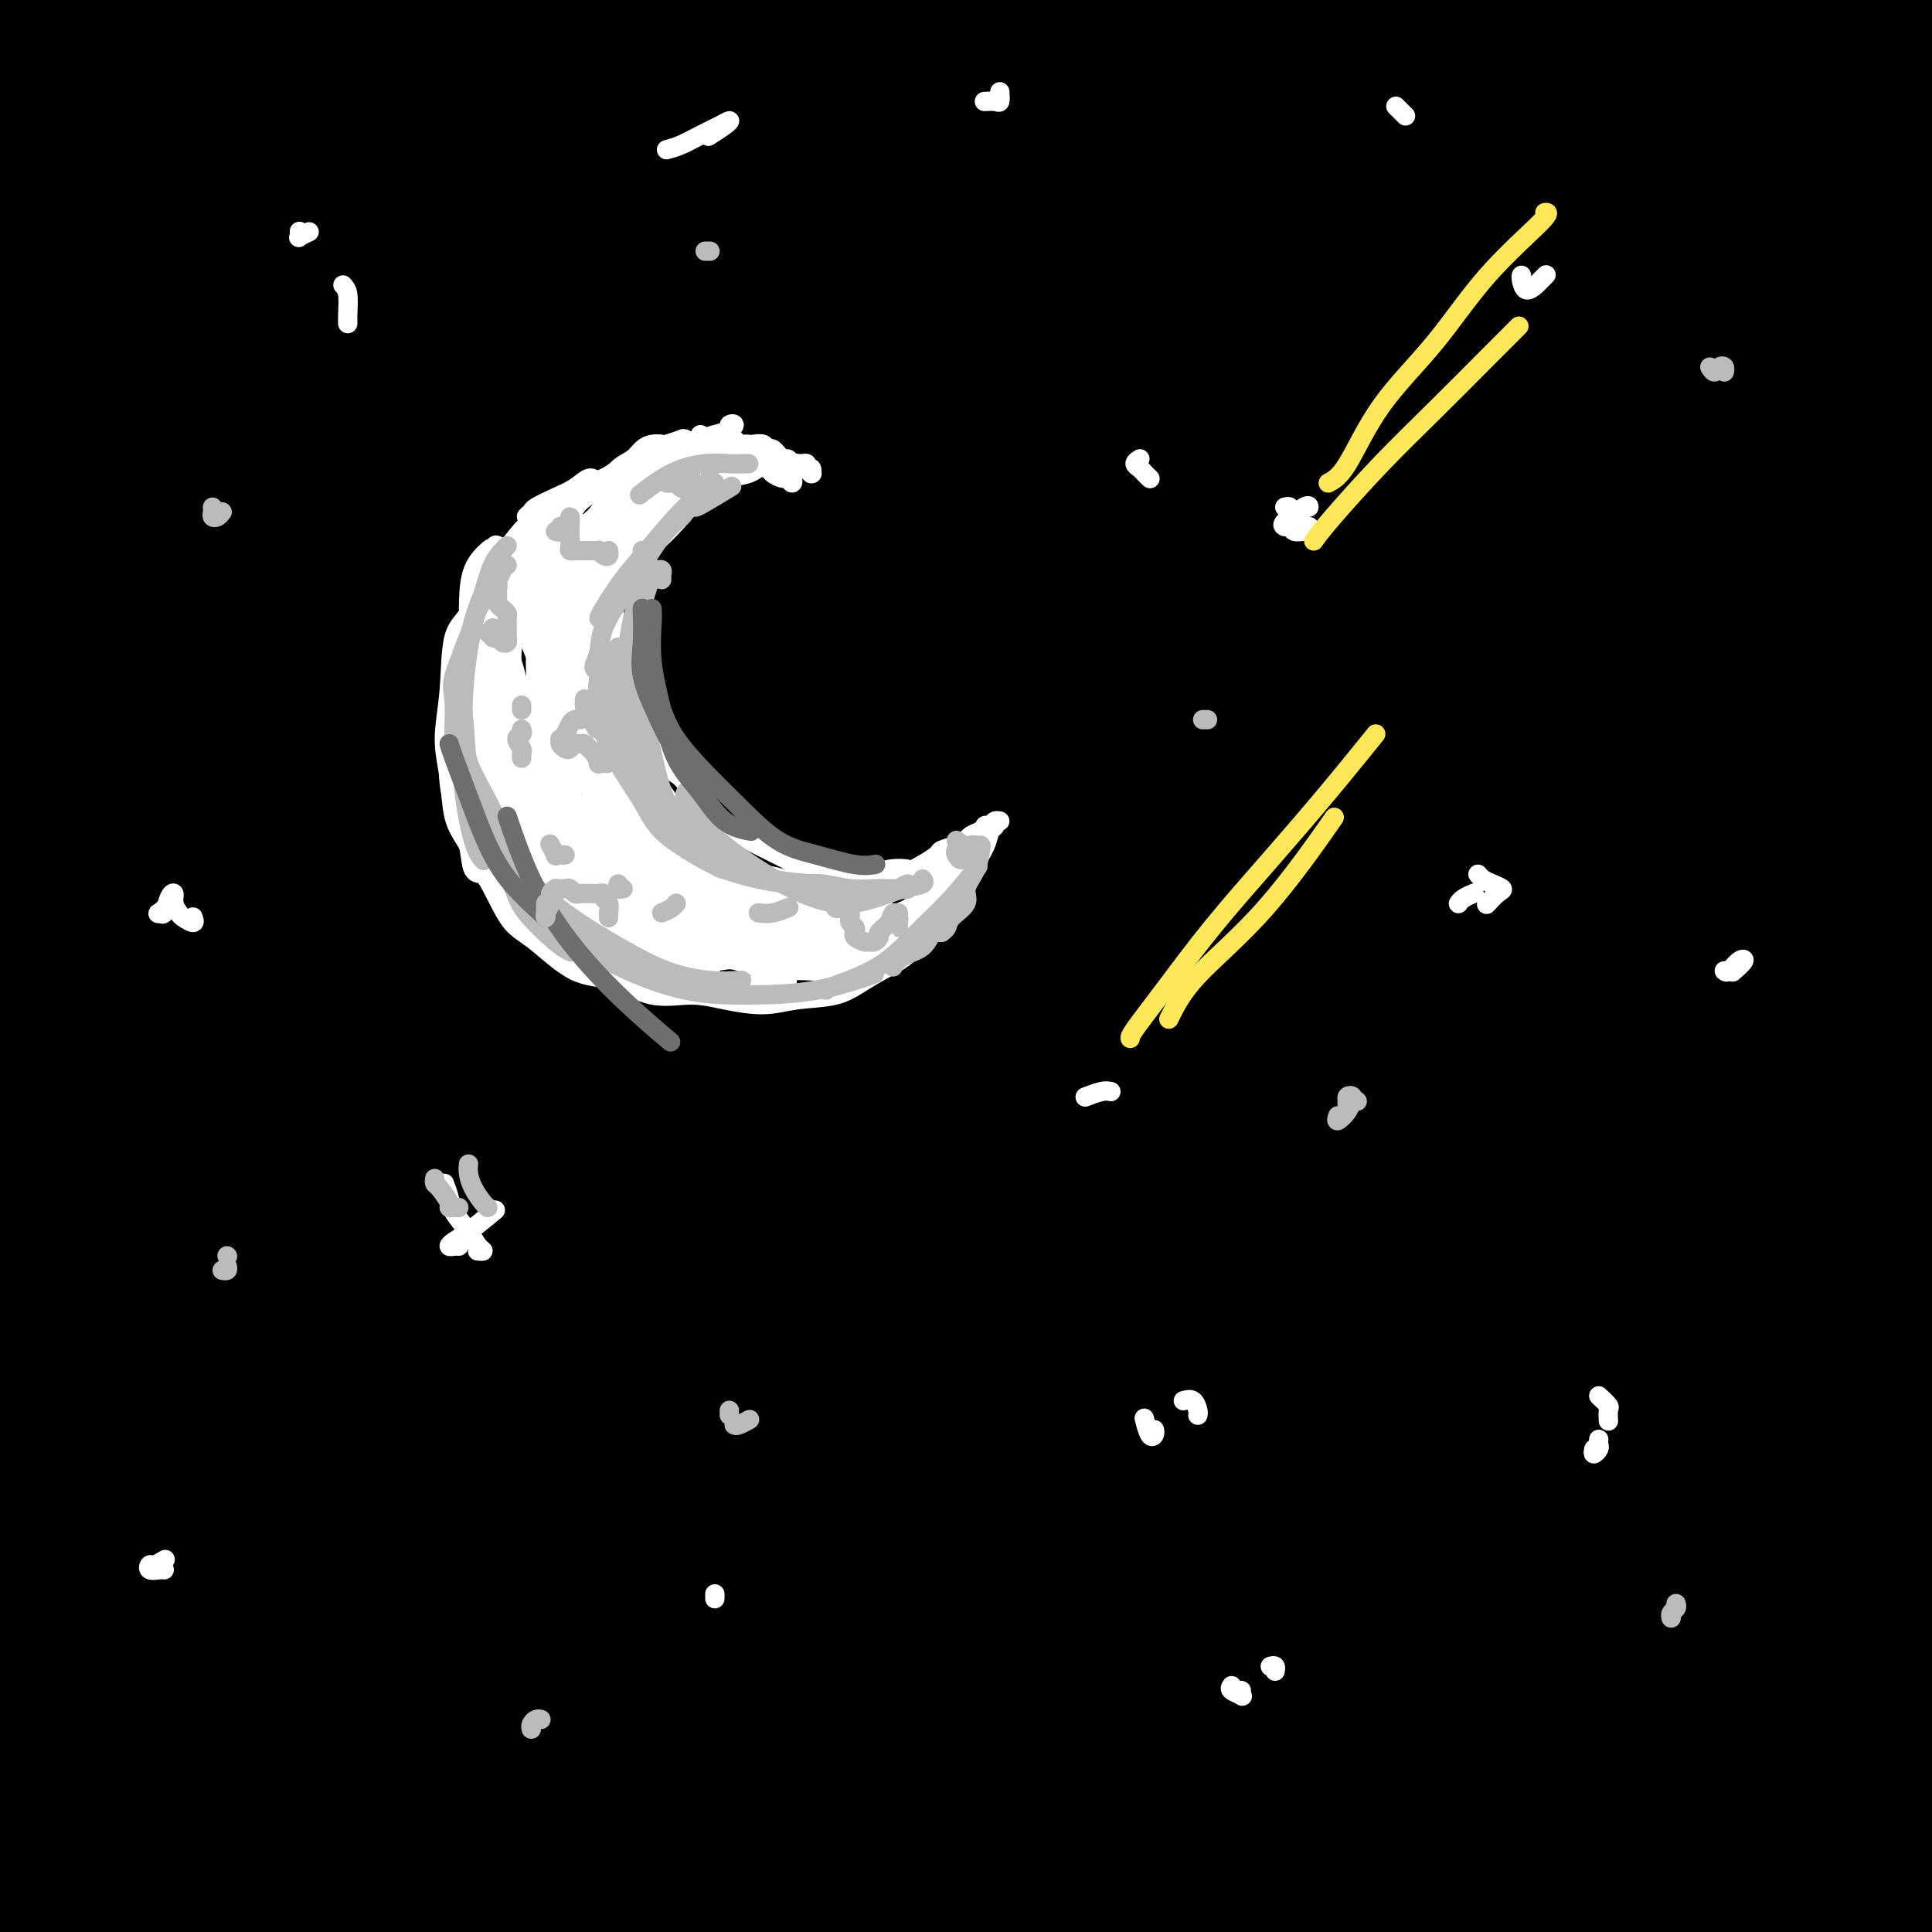 <svg viewBox='0 0 400 400' version='1.1' xmlns='http://www.w3.org/2000/svg' xmlns:xlink='http://www.w3.org/1999/xlink'><rect x="0" y="0" width="400" height="400" fill="#333333" stroke="none"/><g fill='none' stroke='#000000' stroke-width='28' stroke-linecap='round' stroke-linejoin='round'><path d='M22,33c-0.710,0.195 -1.420,0.390 -2,0c-0.580,-0.390 -1.032,-1.365 -1,-3c0.032,-1.635 0.546,-3.929 1,-7c0.454,-3.071 0.848,-6.917 2,-11c1.152,-4.083 3.063,-8.401 4,-12c0.937,-3.599 0.899,-6.479 1,-9c0.101,-2.521 0.340,-4.684 0,-5c-0.340,-0.316 -1.257,1.214 -3,3c-1.743,1.786 -4.310,3.829 -7,7c-2.690,3.171 -5.503,7.472 -8,12c-2.497,4.528 -4.677,9.284 -7,13c-2.323,3.716 -4.787,6.393 -6,8c-1.213,1.607 -1.174,2.145 -1,2c0.174,-0.145 0.484,-0.973 2,-4c1.516,-3.027 4.239,-8.253 6,-12c1.761,-3.747 2.561,-6.015 5,-11c2.439,-4.985 6.516,-12.688 9,-18c2.484,-5.312 3.375,-8.232 4,-10c0.625,-1.768 0.985,-2.383 1,-3c0.015,-0.617 -0.316,-1.237 -2,1c-1.684,2.237 -4.722,7.330 -7,11c-2.278,3.670 -3.798,5.917 -6,10c-2.202,4.083 -5.086,10.002 -7,13c-1.914,2.998 -2.856,3.074 -3,4c-0.144,0.926 0.512,2.701 3,1c2.488,-1.701 6.807,-6.877 10,-11c3.193,-4.123 5.259,-7.193 9,-11c3.741,-3.807 9.157,-8.350 15,-14c5.843,-5.650 12.111,-12.406 16,-16c3.889,-3.594 5.397,-4.027 7,-5c1.603,-0.973 3.302,-2.487 5,-4'/><path d='M62,-48c9.592,-8.919 2.573,-0.717 -2,5c-4.573,5.717 -6.699,8.947 -11,15c-4.301,6.053 -10.776,14.928 -18,25c-7.224,10.072 -15.197,21.343 -23,33c-7.803,11.657 -15.437,23.702 -22,34c-6.563,10.298 -12.056,18.850 -16,25c-3.944,6.150 -6.338,9.897 -6,11c0.338,1.103 3.409,-0.439 8,-5c4.591,-4.561 10.701,-12.141 18,-21c7.299,-8.859 15.787,-18.997 25,-30c9.213,-11.003 19.149,-22.871 29,-34c9.851,-11.129 19.616,-21.519 28,-30c8.384,-8.481 15.389,-15.054 20,-20c4.611,-4.946 6.830,-8.266 7,-9c0.170,-0.734 -1.707,1.117 -6,6c-4.293,4.883 -11.001,12.799 -20,23c-8.999,10.201 -20.288,22.687 -32,37c-11.712,14.313 -23.846,30.454 -35,45c-11.154,14.546 -21.326,27.498 -29,38c-7.674,10.502 -12.849,18.553 -16,24c-3.151,5.447 -4.278,8.291 -3,9c1.278,0.709 4.962,-0.715 11,-6c6.038,-5.285 14.430,-14.431 25,-26c10.570,-11.569 23.319,-25.561 37,-40c13.681,-14.439 28.293,-29.324 43,-45c14.707,-15.676 29.508,-32.144 40,-43c10.492,-10.856 16.676,-16.099 25,-24c8.324,-7.901 18.788,-18.458 23,-22c4.212,-3.542 2.173,-0.069 -3,6c-5.173,6.069 -13.478,14.734 -26,29c-12.522,14.266 -29.261,34.133 -46,54'/><path d='M87,16c-22.494,26.737 -41.228,49.079 -55,66c-13.772,16.921 -22.581,28.421 -35,46c-12.419,17.579 -28.447,41.236 -38,55c-9.553,13.764 -12.631,17.634 -13,20c-0.369,2.366 1.971,3.227 7,0c5.029,-3.227 12.748,-10.541 26,-25c13.252,-14.459 32.038,-36.062 46,-52c13.962,-15.938 23.099,-26.212 44,-50c20.901,-23.788 53.565,-61.091 73,-83c19.435,-21.909 25.640,-28.423 35,-39c9.360,-10.577 21.875,-25.218 29,-34c7.125,-8.782 8.860,-11.706 7,-11c-1.860,0.706 -7.316,5.040 -17,14c-9.684,8.960 -23.597,22.546 -50,50c-26.403,27.454 -65.298,68.778 -89,94c-23.702,25.222 -32.213,34.343 -48,54c-15.787,19.657 -38.850,49.850 -51,66c-12.150,16.150 -13.388,18.257 -15,22c-1.612,3.743 -3.597,9.121 -1,10c2.597,0.879 9.775,-2.742 22,-14c12.225,-11.258 29.497,-30.154 49,-51c19.503,-20.846 41.236,-43.643 73,-76c31.764,-32.357 73.558,-74.274 100,-100c26.442,-25.726 37.531,-35.260 52,-49c14.469,-13.740 32.316,-31.687 44,-43c11.684,-11.313 17.204,-15.993 17,-16c-0.204,-0.007 -6.132,4.658 -23,20c-16.868,15.342 -44.676,41.360 -66,61c-21.324,19.640 -36.164,32.903 -67,63c-30.836,30.097 -77.667,77.028 -106,106c-28.333,28.972 -38.166,39.986 -48,51'/><path d='M-11,171c-32.164,33.926 -35.574,40.242 -42,49c-6.426,8.758 -15.869,19.960 -19,25c-3.131,5.040 0.050,3.919 5,0c4.950,-3.919 11.668,-10.636 36,-36c24.332,-25.364 66.276,-69.374 96,-100c29.724,-30.626 47.227,-47.868 74,-74c26.773,-26.132 62.817,-61.153 98,-94c35.183,-32.847 69.505,-63.522 91,-82c21.495,-18.478 30.162,-24.761 35,-29c4.838,-4.239 5.849,-6.433 1,-2c-4.849,4.433 -15.556,15.495 -36,34c-20.444,18.505 -50.625,44.455 -84,74c-33.375,29.545 -69.944,62.686 -104,95c-34.056,32.314 -65.599,63.801 -93,92c-27.401,28.199 -50.659,53.110 -68,73c-17.341,19.890 -28.766,34.757 -37,45c-8.234,10.243 -13.278,15.860 -14,18c-0.722,2.140 2.877,0.802 12,-7c9.123,-7.802 23.768,-22.068 45,-44c21.232,-21.932 49.050,-51.531 80,-83c30.950,-31.469 65.034,-64.808 99,-97c33.966,-32.192 67.816,-63.236 97,-89c29.184,-25.764 53.703,-46.249 72,-61c18.297,-14.751 30.372,-23.769 38,-29c7.628,-5.231 10.811,-6.675 1,3c-9.811,9.675 -32.615,30.468 -55,51c-22.385,20.532 -44.352,40.803 -75,70c-30.648,29.197 -69.978,67.321 -112,110c-42.022,42.679 -86.737,89.914 -113,119c-26.263,29.086 -34.075,40.025 -44,53c-9.925,12.975 -21.962,27.988 -34,43'/><path d='M-61,298c-14.013,18.195 -10.047,15.683 -6,13c4.047,-2.683 8.173,-5.537 22,-19c13.827,-13.463 37.353,-37.536 67,-68c29.647,-30.464 65.415,-67.321 101,-103c35.585,-35.679 70.987,-70.182 112,-108c41.013,-37.818 87.638,-78.953 117,-104c29.362,-25.047 41.463,-34.006 51,-41c9.537,-6.994 16.512,-12.024 14,-8c-2.512,4.024 -14.510,17.103 -26,29c-11.490,11.897 -22.470,22.613 -58,56c-35.530,33.387 -95.609,89.446 -140,134c-44.391,44.554 -73.092,77.603 -100,109c-26.908,31.397 -52.022,61.140 -71,84c-18.978,22.860 -31.819,38.835 -40,50c-8.181,11.165 -11.704,17.518 -12,20c-0.296,2.482 2.633,1.094 17,-14c14.367,-15.094 40.173,-43.892 61,-67c20.827,-23.108 36.675,-40.526 75,-81c38.325,-40.474 99.127,-104.004 144,-149c44.873,-44.996 73.817,-71.457 99,-94c25.183,-22.543 46.606,-41.169 60,-52c13.394,-10.831 18.761,-13.866 19,-13c0.239,0.866 -4.648,5.632 -23,23c-18.352,17.368 -50.169,47.339 -89,85c-38.831,37.661 -84.675,83.012 -127,127c-42.325,43.988 -81.131,86.613 -114,124c-32.869,37.387 -59.802,69.538 -79,94c-19.198,24.462 -30.661,41.237 -38,52c-7.339,10.763 -10.553,15.513 -9,16c1.553,0.487 7.872,-3.289 25,-21c17.128,-17.711 45.064,-49.355 73,-81'/><path d='M64,291c31.235,-34.297 72.822,-79.539 113,-122c40.178,-42.461 78.945,-82.141 124,-127c45.055,-44.859 96.396,-94.898 125,-122c28.604,-27.102 34.469,-31.267 42,-38c7.531,-6.733 16.727,-16.035 16,-17c-0.727,-0.965 -11.377,6.408 -31,21c-19.623,14.592 -48.218,36.402 -100,80c-51.782,43.598 -126.751,108.985 -174,151c-47.249,42.015 -66.777,60.657 -95,88c-28.223,27.343 -65.142,63.386 -95,94c-29.858,30.614 -52.654,55.801 -65,69c-12.346,13.199 -14.240,14.412 -16,16c-1.760,1.588 -3.385,3.551 2,-4c5.385,-7.551 17.780,-24.616 38,-50c20.220,-25.384 48.265,-59.086 78,-93c29.735,-33.914 61.161,-68.041 89,-97c27.839,-28.959 52.090,-52.752 69,-69c16.910,-16.248 26.480,-24.953 34,-32c7.520,-7.047 12.990,-12.438 2,-1c-10.990,11.438 -38.439,39.703 -61,63c-22.561,23.297 -40.234,41.627 -65,68c-24.766,26.373 -56.625,60.791 -80,86c-23.375,25.209 -38.265,41.209 -49,53c-10.735,11.791 -17.313,19.371 -20,23c-2.687,3.629 -1.481,3.306 5,-4c6.481,-7.306 18.238,-21.594 36,-42c17.762,-20.406 41.530,-46.929 67,-74c25.470,-27.071 52.641,-54.689 77,-79c24.359,-24.311 45.904,-45.314 63,-61c17.096,-15.686 29.742,-26.053 36,-31c6.258,-4.947 6.129,-4.473 6,-4'/><path d='M235,36c6.241,-4.812 0.845,0.659 -19,21c-19.845,20.341 -54.138,55.553 -83,86c-28.862,30.447 -52.292,56.128 -71,77c-18.708,20.872 -32.695,36.934 -42,48c-9.305,11.066 -13.927,17.136 -14,19c-0.073,1.864 4.402,-0.477 17,-12c12.598,-11.523 33.319,-32.229 60,-59c26.681,-26.771 59.323,-59.608 95,-94c35.677,-34.392 74.391,-70.340 111,-103c36.609,-32.660 71.115,-62.033 99,-85c27.885,-22.967 49.150,-39.528 64,-50c14.850,-10.472 23.284,-14.854 27,-16c3.716,-1.146 2.716,0.946 -9,13c-11.716,12.054 -34.146,34.070 -62,61c-27.854,26.930 -61.133,58.774 -104,102c-42.867,43.226 -95.324,97.835 -134,140c-38.676,42.165 -63.573,71.887 -81,93c-17.427,21.113 -27.384,33.618 -38,47c-10.616,13.382 -21.889,27.642 -26,34c-4.111,6.358 -1.059,4.815 5,-1c6.059,-5.815 15.126,-15.901 32,-35c16.874,-19.099 41.555,-47.211 85,-94c43.445,-46.789 105.654,-112.256 144,-152c38.346,-39.744 52.830,-53.767 86,-85c33.170,-31.233 85.025,-79.677 115,-107c29.975,-27.323 38.068,-33.525 45,-39c6.932,-5.475 12.703,-10.224 10,-7c-2.703,3.224 -13.879,14.421 -37,36c-23.121,21.579 -58.186,53.541 -98,91c-39.814,37.459 -84.375,80.417 -125,122c-40.625,41.583 -77.312,81.792 -114,122'/><path d='M173,209c-34.216,38.277 -62.757,72.971 -85,101c-22.243,28.029 -38.187,49.395 -49,64c-10.813,14.605 -16.496,22.450 -18,26c-1.504,3.550 1.170,2.805 11,-7c9.830,-9.805 26.815,-28.668 53,-59c26.185,-30.332 61.572,-72.131 100,-115c38.428,-42.869 79.899,-86.808 121,-129c41.101,-42.192 81.831,-82.637 118,-117c36.169,-34.363 67.776,-62.643 91,-83c23.224,-20.357 38.064,-32.789 46,-40c7.936,-7.211 8.967,-9.199 7,-8c-1.967,1.199 -6.932,5.585 -41,34c-34.068,28.415 -97.240,80.858 -141,118c-43.760,37.142 -68.108,58.984 -102,91c-33.892,32.016 -77.327,74.206 -121,120c-43.673,45.794 -87.582,95.193 -113,125c-25.418,29.807 -32.344,40.020 -43,54c-10.656,13.980 -25.041,31.725 -32,42c-6.959,10.275 -6.491,13.081 -4,12c2.491,-1.081 7.006,-6.049 22,-23c14.994,-16.951 40.468,-45.886 72,-81c31.532,-35.114 69.124,-76.408 108,-117c38.876,-40.592 79.036,-80.483 116,-116c36.964,-35.517 70.731,-66.660 97,-90c26.269,-23.340 45.041,-38.877 59,-51c13.959,-12.123 23.104,-20.832 17,-17c-6.104,3.832 -27.456,20.203 -49,38c-21.544,17.797 -43.280,37.018 -77,66c-33.720,28.982 -79.425,67.726 -130,115c-50.575,47.274 -106.022,103.078 -140,139c-33.978,35.922 -46.489,51.961 -59,68'/><path d='M7,369c-18.972,22.231 -36.901,43.808 -49,59c-12.099,15.192 -18.367,23.998 -20,28c-1.633,4.002 1.369,3.201 7,-1c5.631,-4.201 13.890,-11.803 43,-42c29.110,-30.197 79.072,-82.990 114,-119c34.928,-36.010 54.822,-55.237 88,-87c33.178,-31.763 79.639,-76.061 122,-114c42.361,-37.939 80.623,-69.520 115,-98c34.377,-28.480 64.869,-53.859 88,-72c23.131,-18.141 38.902,-29.045 49,-36c10.098,-6.955 14.524,-9.962 11,-6c-3.524,3.962 -14.999,14.892 -42,38c-27.001,23.108 -69.529,58.393 -101,85c-31.471,26.607 -51.885,44.534 -91,82c-39.115,37.466 -96.930,94.469 -138,137c-41.070,42.531 -65.394,70.588 -83,91c-17.606,20.412 -28.495,33.179 -41,48c-12.505,14.821 -26.628,31.697 -32,39c-5.372,7.303 -1.993,5.033 3,1c4.993,-4.033 11.601,-9.830 25,-24c13.399,-14.170 33.588,-36.713 71,-77c37.412,-40.287 92.048,-98.319 126,-134c33.952,-35.681 47.222,-49.010 80,-81c32.778,-31.990 85.064,-82.642 114,-110c28.936,-27.358 34.520,-31.421 45,-40c10.480,-8.579 25.855,-21.673 30,-25c4.145,-3.327 -2.939,3.114 -10,9c-7.061,5.886 -14.099,11.217 -43,38c-28.901,26.783 -79.666,75.019 -124,119c-44.334,43.981 -82.238,83.709 -112,116c-29.762,32.291 -51.381,57.146 -73,82'/><path d='M179,275c-25.282,28.895 -51.987,60.133 -75,88c-23.013,27.867 -42.333,52.362 -52,65c-9.667,12.638 -9.681,13.418 -12,17c-2.319,3.582 -6.942,9.966 4,-2c10.942,-11.966 37.450,-42.284 60,-68c22.550,-25.716 41.142,-46.832 68,-77c26.858,-30.168 61.983,-69.388 108,-117c46.017,-47.612 102.927,-103.615 138,-137c35.073,-33.385 48.308,-44.152 71,-63c22.692,-18.848 54.841,-45.777 71,-59c16.159,-13.223 16.329,-12.742 15,-11c-1.329,1.742 -4.157,4.743 -14,14c-9.843,9.257 -26.699,24.769 -66,63c-39.301,38.231 -101.045,99.180 -141,139c-39.955,39.820 -58.122,58.510 -86,89c-27.878,30.490 -65.468,72.779 -95,107c-29.532,34.221 -51.006,60.373 -68,81c-16.994,20.627 -29.507,35.729 -39,48c-9.493,12.271 -15.966,21.711 -14,21c1.966,-0.711 12.370,-11.574 21,-21c8.630,-9.426 15.484,-17.415 43,-49c27.516,-31.585 75.693,-86.767 119,-134c43.307,-47.233 81.745,-86.518 111,-116c29.255,-29.482 49.326,-49.162 82,-79c32.674,-29.838 77.952,-69.835 105,-93c27.048,-23.165 35.865,-29.500 42,-34c6.135,-4.500 9.589,-7.167 9,-6c-0.589,1.167 -5.220,6.169 -21,21c-15.780,14.831 -42.710,39.493 -75,70c-32.290,30.507 -69.940,66.859 -110,108c-40.060,41.141 -82.530,87.070 -125,133'/><path d='M253,273c-33.545,37.384 -54.909,64.343 -70,83c-15.091,18.657 -23.909,29.012 -34,42c-10.091,12.988 -21.457,28.609 -25,34c-3.543,5.391 0.735,0.553 7,-6c6.265,-6.553 14.516,-14.819 29,-31c14.484,-16.181 35.199,-40.276 72,-81c36.801,-40.724 89.687,-98.078 123,-134c33.313,-35.922 47.054,-50.413 79,-81c31.946,-30.587 82.099,-77.271 109,-102c26.901,-24.729 30.552,-27.503 38,-33c7.448,-5.497 18.694,-13.715 22,-16c3.306,-2.285 -1.328,1.364 -15,14c-13.672,12.636 -36.381,34.259 -64,60c-27.619,25.741 -60.149,55.600 -103,100c-42.851,44.400 -96.024,103.343 -128,140c-31.976,36.657 -42.757,51.030 -58,71c-15.243,19.970 -34.950,45.537 -47,62c-12.050,16.463 -16.443,23.823 -18,28c-1.557,4.177 -0.277,5.171 7,-1c7.277,-6.171 20.553,-19.508 40,-41c19.447,-21.492 45.065,-51.137 74,-84c28.935,-32.863 61.185,-68.942 93,-104c31.815,-35.058 63.194,-69.095 90,-97c26.806,-27.905 49.040,-49.678 65,-65c15.960,-15.322 25.647,-24.193 31,-29c5.353,-4.807 6.372,-5.550 1,0c-5.372,5.550 -17.136,17.393 -38,38c-20.864,20.607 -50.830,49.977 -83,84c-32.170,34.023 -66.546,72.698 -98,110c-31.454,37.302 -59.987,73.229 -82,102c-22.013,28.771 -37.507,50.385 -53,72'/><path d='M217,408c-26.219,34.792 -24.265,34.771 -25,38c-0.735,3.229 -4.159,9.706 -3,10c1.159,0.294 6.900,-5.597 19,-19c12.100,-13.403 30.558,-34.320 53,-61c22.442,-26.680 48.868,-59.124 77,-92c28.132,-32.876 57.969,-66.184 84,-95c26.031,-28.816 48.257,-53.139 66,-71c17.743,-17.861 31.005,-29.260 40,-37c8.995,-7.740 13.723,-11.820 13,-11c-0.723,0.820 -6.898,6.539 -20,19c-13.102,12.461 -33.132,31.663 -57,57c-23.868,25.337 -51.575,56.807 -78,87c-26.425,30.193 -51.567,59.108 -71,84c-19.433,24.892 -33.158,45.761 -44,61c-10.842,15.239 -18.802,24.848 -23,32c-4.198,7.152 -4.635,11.847 -2,12c2.635,0.153 8.343,-4.237 19,-14c10.657,-9.763 26.264,-24.900 45,-45c18.736,-20.100 40.599,-45.163 64,-71c23.401,-25.837 48.338,-52.449 70,-77c21.662,-24.551 40.049,-47.042 55,-64c14.951,-16.958 26.466,-28.384 34,-36c7.534,-7.616 11.088,-11.423 10,-10c-1.088,1.423 -6.817,8.076 -19,21c-12.183,12.924 -30.820,32.120 -53,57c-22.180,24.880 -47.903,55.444 -72,85c-24.097,29.556 -46.567,58.105 -64,82c-17.433,23.895 -29.827,43.137 -39,57c-9.173,13.863 -15.123,22.348 -18,28c-2.877,5.652 -2.679,8.472 1,6c3.679,-2.472 10.840,-10.236 18,-18'/><path d='M297,423c8.762,-9.856 21.667,-25.496 37,-44c15.333,-18.504 33.095,-39.872 50,-61c16.905,-21.128 32.951,-42.016 47,-59c14.049,-16.984 26.099,-30.063 35,-40c8.901,-9.937 14.654,-16.733 17,-19c2.346,-2.267 1.284,-0.007 -4,7c-5.284,7.007 -14.791,18.759 -27,34c-12.209,15.241 -27.119,33.970 -41,53c-13.881,19.030 -26.734,38.362 -37,54c-10.266,15.638 -17.944,27.583 -23,36c-5.056,8.417 -7.491,13.307 -7,14c0.491,0.693 3.907,-2.812 11,-11c7.093,-8.188 17.862,-21.060 31,-38c13.138,-16.940 28.645,-37.948 45,-60c16.355,-22.052 33.559,-45.147 49,-66c15.441,-20.853 29.117,-39.463 40,-54c10.883,-14.537 18.971,-25.000 24,-32c5.029,-7.000 7.000,-10.535 5,-11c-2.000,-0.465 -7.970,2.142 -18,9c-10.030,6.858 -24.120,17.968 -41,32c-16.880,14.032 -36.549,30.986 -55,48c-18.451,17.014 -35.682,34.087 -50,48c-14.318,13.913 -25.721,24.665 -33,32c-7.279,7.335 -10.433,11.252 -11,11c-0.567,-0.252 1.453,-4.672 7,-13c5.547,-8.328 14.623,-20.563 26,-35c11.377,-14.437 25.057,-31.076 39,-47c13.943,-15.924 28.150,-31.134 40,-44c11.850,-12.866 21.344,-23.387 29,-31c7.656,-7.613 13.473,-12.318 15,-13c1.527,-0.682 -1.237,2.659 -4,6'/><path d='M493,129c-3.904,5.109 -11.662,14.883 -22,28c-10.338,13.117 -23.254,29.579 -35,45c-11.746,15.421 -22.322,29.801 -31,42c-8.678,12.199 -15.460,22.216 -20,29c-4.540,6.784 -6.840,10.336 -6,11c0.840,0.664 4.819,-1.561 11,-8c6.181,-6.439 14.564,-17.091 26,-30c11.436,-12.909 25.923,-28.075 40,-43c14.077,-14.925 27.742,-29.608 40,-42c12.258,-12.392 23.107,-22.492 31,-29c7.893,-6.508 12.830,-9.423 15,-9c2.170,0.423 1.573,4.183 -5,15c-6.573,10.817 -19.122,28.689 -31,44c-11.878,15.311 -23.084,28.060 -38,47c-14.916,18.940 -33.541,44.069 -51,68c-17.459,23.931 -33.751,46.663 -44,61c-10.249,14.337 -14.454,20.277 -17,25c-2.546,4.723 -3.432,8.228 0,7c3.432,-1.228 11.183,-7.191 21,-17c9.817,-9.809 21.702,-23.465 35,-39c13.298,-15.535 28.011,-32.948 42,-49c13.989,-16.052 27.254,-30.742 38,-42c10.746,-11.258 18.974,-19.083 24,-24c5.026,-4.917 6.851,-6.928 5,-4c-1.851,2.928 -7.377,10.793 -17,23c-9.623,12.207 -23.343,28.756 -38,47c-14.657,18.244 -30.251,38.184 -43,55c-12.749,16.816 -22.654,30.507 -30,41c-7.346,10.493 -12.131,17.786 -14,22c-1.869,4.214 -0.820,5.347 4,1c4.820,-4.347 13.410,-14.173 22,-24'/><path d='M405,380c10.236,-11.425 24.827,-27.988 39,-45c14.173,-17.012 27.928,-34.474 40,-49c12.072,-14.526 22.462,-26.115 31,-35c8.538,-8.885 15.223,-15.064 18,-17c2.777,-1.936 1.645,0.373 -3,7c-4.645,6.627 -12.805,17.572 -25,33c-12.195,15.428 -28.427,35.337 -44,55c-15.573,19.663 -30.489,39.079 -42,55c-11.511,15.921 -19.619,28.346 -25,37c-5.381,8.654 -8.035,13.536 -8,14c0.035,0.464 2.759,-3.490 9,-11c6.241,-7.510 15.998,-18.575 27,-32c11.002,-13.425 23.249,-29.210 35,-44c11.751,-14.790 23.005,-28.586 33,-41c9.995,-12.414 18.730,-23.445 25,-31c6.270,-7.555 10.074,-11.633 11,-13c0.926,-1.367 -1.025,-0.023 -6,5c-4.975,5.023 -12.972,13.724 -23,25c-10.028,11.276 -22.085,25.126 -35,40c-12.915,14.874 -26.689,30.770 -42,48c-15.311,17.230 -32.161,35.793 -41,45c-8.839,9.207 -9.668,9.059 -10,9c-0.332,-0.059 -0.166,-0.030 0,0'/></g>
<g fill='none' stroke='#FFFFFF' stroke-width='4' stroke-linecap='round' stroke-linejoin='round'><path d='M137,97c0.307,0.424 0.614,0.848 0,1c-0.614,0.152 -2.147,0.032 -3,0c-0.853,-0.032 -1.024,0.025 -2,0c-0.976,-0.025 -2.757,-0.132 -4,0c-1.243,0.132 -1.949,0.501 -3,1c-1.051,0.499 -2.447,1.126 -4,2c-1.553,0.874 -3.263,1.995 -5,3c-1.737,1.005 -3.500,1.893 -5,3c-1.500,1.107 -2.738,2.432 -4,4c-1.262,1.568 -2.547,3.378 -4,5c-1.453,1.622 -3.073,3.057 -4,5c-0.927,1.943 -1.159,4.393 -2,6c-0.841,1.607 -2.290,2.372 -3,5c-0.710,2.628 -0.681,7.118 -1,11c-0.319,3.882 -0.988,7.155 -1,10c-0.012,2.845 0.632,5.262 1,8c0.368,2.738 0.461,5.797 1,8c0.539,2.203 1.523,3.550 3,6c1.477,2.450 3.445,6.002 5,9c1.555,2.998 2.695,5.442 4,7c1.305,1.558 2.773,2.231 5,4c2.227,1.769 5.211,4.634 8,6c2.789,1.366 5.381,1.232 8,2c2.619,0.768 5.264,2.437 8,3c2.736,0.563 5.564,0.020 8,0c2.436,-0.020 4.480,0.484 7,1c2.520,0.516 5.515,1.044 8,1c2.485,-0.044 4.460,-0.661 7,-1c2.540,-0.339 5.645,-0.399 8,-1c2.355,-0.601 3.958,-1.743 6,-3c2.042,-1.257 4.521,-2.628 7,-4'/><path d='M186,199c2.653,-1.694 2.784,-2.428 4,-4c1.216,-1.572 3.516,-3.983 5,-6c1.484,-2.017 2.153,-3.639 3,-5c0.847,-1.361 1.872,-2.459 3,-4c1.128,-1.541 2.359,-3.523 3,-5c0.641,-1.477 0.690,-2.449 1,-3c0.310,-0.551 0.879,-0.680 1,-1c0.121,-0.320 -0.206,-0.832 0,-1c0.206,-0.168 0.945,0.007 1,0c0.055,-0.007 -0.576,-0.195 -1,0c-0.424,0.195 -0.642,0.773 -1,1c-0.358,0.227 -0.855,0.102 -1,0c-0.145,-0.102 0.062,-0.182 0,0c-0.062,0.182 -0.392,0.626 -1,1c-0.608,0.374 -1.495,0.677 -2,1c-0.505,0.323 -0.627,0.667 -1,1c-0.373,0.333 -0.997,0.656 -2,1c-1.003,0.344 -2.385,0.708 -3,1c-0.615,0.292 -0.461,0.512 -1,1c-0.539,0.488 -1.769,1.244 -3,2'/><path d='M191,179c-2.947,1.635 -2.313,1.224 -3,1c-0.687,-0.224 -2.694,-0.259 -4,0c-1.306,0.259 -1.909,0.813 -3,1c-1.091,0.187 -2.668,0.006 -4,0c-1.332,-0.006 -2.417,0.164 -4,0c-1.583,-0.164 -3.662,-0.663 -5,-1c-1.338,-0.337 -1.933,-0.511 -3,-1c-1.067,-0.489 -2.606,-1.294 -4,-2c-1.394,-0.706 -2.642,-1.314 -4,-2c-1.358,-0.686 -2.827,-1.451 -4,-2c-1.173,-0.549 -2.051,-0.882 -3,-2c-0.949,-1.118 -1.969,-3.019 -3,-4c-1.031,-0.981 -2.074,-1.041 -3,-2c-0.926,-0.959 -1.736,-2.817 -3,-4c-1.264,-1.183 -2.983,-1.690 -4,-3c-1.017,-1.310 -1.334,-3.424 -2,-5c-0.666,-1.576 -1.682,-2.613 -2,-4c-0.318,-1.387 0.061,-3.125 0,-5c-0.061,-1.875 -0.563,-3.886 -1,-5c-0.437,-1.114 -0.809,-1.329 -1,-3c-0.191,-1.671 -0.200,-4.796 0,-7c0.200,-2.204 0.608,-3.485 1,-5c0.392,-1.515 0.768,-3.262 1,-5c0.232,-1.738 0.320,-3.466 1,-5c0.680,-1.534 1.952,-2.873 3,-4c1.048,-1.127 1.873,-2.041 3,-3c1.127,-0.959 2.556,-1.961 4,-3c1.444,-1.039 2.902,-2.113 4,-3c1.098,-0.887 1.834,-1.585 3,-2c1.166,-0.415 2.762,-0.547 4,-1c1.238,-0.453 2.119,-1.226 3,-2'/><path d='M158,96c4.062,-2.779 2.216,-0.727 2,0c-0.216,0.727 1.196,0.128 2,0c0.804,-0.128 0.999,0.213 1,0c0.001,-0.213 -0.192,-0.980 0,-1c0.192,-0.020 0.769,0.709 1,1c0.231,0.291 0.115,0.146 0,0'/><path d='M164,96c1.111,-0.003 0.890,-0.011 1,0c0.110,0.011 0.551,0.041 1,0c0.449,-0.041 0.905,-0.154 1,0c0.095,0.154 -0.170,0.573 0,1c0.170,0.427 0.774,0.860 1,1c0.226,0.140 0.073,-0.014 0,0c-0.073,0.014 -0.065,0.196 0,0c0.065,-0.196 0.188,-0.771 0,-1c-0.188,-0.229 -0.688,-0.113 -1,0c-0.312,0.113 -0.435,0.223 -1,0c-0.565,-0.223 -1.572,-0.778 -2,-1c-0.428,-0.222 -0.278,-0.112 -1,0c-0.722,0.112 -2.315,0.226 -3,0c-0.685,-0.226 -0.461,-0.794 -1,-1c-0.539,-0.206 -1.840,-0.052 -3,0c-1.160,0.052 -2.180,-0.000 -3,0c-0.820,0.000 -1.442,0.052 -2,0c-0.558,-0.052 -1.053,-0.207 -2,0c-0.947,0.207 -2.347,0.777 -3,1c-0.653,0.223 -0.561,0.098 -1,0c-0.439,-0.098 -1.411,-0.171 -2,0c-0.589,0.171 -0.794,0.585 -1,1'/><path d='M142,97c-4.126,0.332 -1.940,0.663 -2,1c-0.060,0.337 -2.366,0.681 -3,1c-0.634,0.319 0.404,0.614 0,1c-0.404,0.386 -2.248,0.863 -3,1c-0.752,0.137 -0.410,-0.067 -1,0c-0.590,0.067 -2.111,0.403 -3,1c-0.889,0.597 -1.144,1.455 -2,2c-0.856,0.545 -2.312,0.779 -3,1c-0.688,0.221 -0.607,0.430 -1,1c-0.393,0.570 -1.259,1.503 -2,2c-0.741,0.497 -1.359,0.560 -2,1c-0.641,0.440 -1.307,1.258 -2,2c-0.693,0.742 -1.412,1.408 -2,2c-0.588,0.592 -1.045,1.111 -2,2c-0.955,0.889 -2.409,2.147 -3,3c-0.591,0.853 -0.318,1.300 -1,2c-0.682,0.700 -2.320,1.652 -3,3c-0.680,1.348 -0.403,3.090 -1,5c-0.597,1.910 -2.067,3.986 -3,6c-0.933,2.014 -1.328,3.965 -2,6c-0.672,2.035 -1.621,4.153 -2,5c-0.379,0.847 -0.190,0.424 0,0'/><path d='M110,114c0.178,-0.032 0.355,-0.064 0,0c-0.355,0.064 -1.243,0.223 -2,1c-0.757,0.777 -1.382,2.171 -2,3c-0.618,0.829 -1.229,1.094 -2,2c-0.771,0.906 -1.704,2.453 -2,3c-0.296,0.547 0.043,0.093 0,0c-0.043,-0.093 -0.469,0.175 0,0c0.469,-0.175 1.834,-0.792 3,-2c1.166,-1.208 2.134,-3.006 3,-5c0.866,-1.994 1.631,-4.183 3,-6c1.369,-1.817 3.342,-3.262 4,-4c0.658,-0.738 -0.000,-0.770 0,-1c0.000,-0.230 0.658,-0.658 0,0c-0.658,0.658 -2.632,2.401 -4,4c-1.368,1.599 -2.131,3.055 -3,5c-0.869,1.945 -1.844,4.380 -3,6c-1.156,1.620 -2.491,2.425 -3,3c-0.509,0.575 -0.190,0.921 0,1c0.190,0.079 0.253,-0.108 1,-1c0.747,-0.892 2.180,-2.490 4,-4c1.820,-1.510 4.027,-2.932 6,-5c1.973,-2.068 3.711,-4.783 5,-7c1.289,-2.217 2.128,-3.937 3,-5c0.872,-1.063 1.778,-1.469 2,-2c0.222,-0.531 -0.240,-1.187 -1,-1c-0.760,0.187 -1.816,1.217 -3,2c-1.184,0.783 -2.494,1.317 -4,2c-1.506,0.683 -3.208,1.513 -4,2c-0.792,0.487 -0.675,0.631 -1,1c-0.325,0.369 -1.093,0.963 -1,1c0.093,0.037 1.046,-0.481 2,-1'/><path d='M111,106c-1.271,0.588 1.551,-0.942 4,-2c2.449,-1.058 4.526,-1.642 7,-3c2.474,-1.358 5.344,-3.488 8,-5c2.656,-1.512 5.099,-2.407 7,-3c1.901,-0.593 3.262,-0.885 4,-1c0.738,-0.115 0.853,-0.052 1,0c0.147,0.052 0.325,0.094 0,0c-0.325,-0.094 -1.154,-0.323 -2,0c-0.846,0.323 -1.710,1.197 -3,2c-1.290,0.803 -3.007,1.533 -4,2c-0.993,0.467 -1.262,0.670 -2,1c-0.738,0.330 -1.944,0.786 -2,1c-0.056,0.214 1.038,0.185 2,0c0.962,-0.185 1.794,-0.526 3,-1c1.206,-0.474 2.788,-1.080 5,-2c2.212,-0.920 5.054,-2.152 7,-3c1.946,-0.848 2.996,-1.310 4,-2c1.004,-0.690 1.963,-1.608 2,-2c0.037,-0.392 -0.846,-0.260 -1,0c-0.154,0.260 0.422,0.647 0,1c-0.422,0.353 -1.843,0.672 -3,1c-1.157,0.328 -2.052,0.666 -3,1c-0.948,0.334 -1.949,0.664 -3,1c-1.051,0.336 -2.151,0.680 -3,1c-0.849,0.320 -1.445,0.618 -2,1c-0.555,0.382 -1.067,0.848 -1,1c0.067,0.152 0.714,-0.012 1,0c0.286,0.012 0.211,0.199 1,0c0.789,-0.199 2.443,-0.784 4,-1c1.557,-0.216 3.016,-0.062 4,0c0.984,0.062 1.492,0.031 2,0'/><path d='M148,94c2.539,-0.155 2.888,-0.041 3,0c0.112,0.041 -0.013,0.011 0,0c0.013,-0.011 0.164,-0.003 0,0c-0.164,0.003 -0.644,0.001 -1,0c-0.356,-0.001 -0.588,-0.001 -1,0c-0.412,0.001 -1.004,0.003 -1,0c0.004,-0.003 0.603,-0.011 1,0c0.397,0.011 0.592,0.041 1,0c0.408,-0.041 1.028,-0.155 2,0c0.972,0.155 2.297,0.577 3,1c0.703,0.423 0.784,0.846 1,1c0.216,0.154 0.566,0.037 1,0c0.434,-0.037 0.950,0.005 1,0c0.050,-0.005 -0.367,-0.058 -1,0c-0.633,0.058 -1.481,0.226 -2,0c-0.519,-0.226 -0.710,-0.845 -1,-1c-0.290,-0.155 -0.678,0.154 -1,0c-0.322,-0.154 -0.577,-0.770 -1,-1c-0.423,-0.230 -1.014,-0.072 -1,0c0.014,0.072 0.634,0.058 1,0c0.366,-0.058 0.479,-0.160 1,0c0.521,0.160 1.449,0.582 2,1c0.551,0.418 0.726,0.834 1,1c0.274,0.166 0.648,0.083 1,0c0.352,-0.083 0.682,-0.167 1,0c0.318,0.167 0.624,0.583 1,1c0.376,0.417 0.822,0.833 1,1c0.178,0.167 0.089,0.083 0,0'/><path d='M160,98c2.056,0.679 1.194,0.378 1,0c-0.194,-0.378 0.278,-0.832 1,-1c0.722,-0.168 1.693,-0.049 2,0c0.307,0.049 -0.052,0.027 0,0c0.052,-0.027 0.513,-0.059 1,0c0.487,0.059 1.000,0.210 1,0c-0.000,-0.210 -0.515,-0.782 -1,-1c-0.485,-0.218 -0.942,-0.082 -1,0c-0.058,0.082 0.284,0.109 0,0c-0.284,-0.109 -1.193,-0.355 -2,-1c-0.807,-0.645 -1.512,-1.689 -2,-2c-0.488,-0.311 -0.761,0.113 -1,0c-0.239,-0.113 -0.445,-0.761 -1,-1c-0.555,-0.239 -1.458,-0.068 -2,0c-0.542,0.068 -0.724,0.032 -1,0c-0.276,-0.032 -0.647,-0.061 -1,0c-0.353,0.061 -0.690,0.212 -1,0c-0.310,-0.212 -0.595,-0.789 -1,-1c-0.405,-0.211 -0.929,-0.057 -1,0c-0.071,0.057 0.313,0.018 0,0c-0.313,-0.018 -1.321,-0.016 -2,0c-0.679,0.016 -1.027,0.046 -1,0c0.027,-0.046 0.430,-0.166 1,0c0.570,0.166 1.306,0.619 2,1c0.694,0.381 1.347,0.691 2,1'/><path d='M153,93c1.125,0.940 1.936,2.289 3,3c1.064,0.711 2.380,0.784 3,1c0.620,0.216 0.545,0.576 1,1c0.455,0.424 1.441,0.913 2,1c0.559,0.087 0.693,-0.228 1,0c0.307,0.228 0.789,1.001 1,1c0.211,-0.001 0.152,-0.774 0,-1c-0.152,-0.226 -0.397,0.095 -1,0c-0.603,-0.095 -1.563,-0.606 -2,-1c-0.437,-0.394 -0.351,-0.669 -1,-1c-0.649,-0.331 -2.033,-0.716 -3,-1c-0.967,-0.284 -1.518,-0.468 -2,-1c-0.482,-0.532 -0.897,-1.414 -2,-2c-1.103,-0.586 -2.895,-0.876 -4,-1c-1.105,-0.124 -1.522,-0.082 -2,0c-0.478,0.082 -1.016,0.204 -2,0c-0.984,-0.204 -2.413,-0.735 -3,-1c-0.587,-0.265 -0.331,-0.265 -1,0c-0.669,0.265 -2.261,0.795 -3,1c-0.739,0.205 -0.623,0.083 -1,0c-0.377,-0.083 -1.248,-0.128 -2,0c-0.752,0.128 -1.387,0.430 -2,1c-0.613,0.570 -1.205,1.407 -2,2c-0.795,0.593 -1.795,0.941 -3,2c-1.205,1.059 -2.616,2.828 -4,4c-1.384,1.172 -2.742,1.747 -4,3c-1.258,1.253 -2.416,3.183 -4,5c-1.584,1.817 -3.596,3.519 -5,5c-1.404,1.481 -2.202,2.740 -3,4'/><path d='M108,118c-4.676,4.939 -2.866,4.285 -3,5c-0.134,0.715 -2.210,2.798 -3,4c-0.790,1.202 -0.292,1.524 0,2c0.292,0.476 0.378,1.106 1,1c0.622,-0.106 1.779,-0.947 3,-2c1.221,-1.053 2.504,-2.319 4,-4c1.496,-1.681 3.204,-3.778 5,-6c1.796,-2.222 3.681,-4.570 6,-7c2.319,-2.430 5.073,-4.940 7,-7c1.927,-2.060 3.027,-3.668 4,-5c0.973,-1.332 1.819,-2.389 2,-3c0.181,-0.611 -0.303,-0.778 -1,0c-0.697,0.778 -1.608,2.501 -3,4c-1.392,1.499 -3.266,2.773 -5,5c-1.734,2.227 -3.327,5.408 -5,8c-1.673,2.592 -3.426,4.594 -5,7c-1.574,2.406 -2.968,5.217 -4,7c-1.032,1.783 -1.700,2.540 -2,3c-0.300,0.460 -0.232,0.625 0,1c0.232,0.375 0.627,0.961 2,0c1.373,-0.961 3.723,-3.468 6,-6c2.277,-2.532 4.481,-5.089 6,-7c1.519,-1.911 2.354,-3.177 4,-6c1.646,-2.823 4.104,-7.203 6,-10c1.896,-2.797 3.231,-4.009 4,-5c0.769,-0.991 0.974,-1.759 1,-2c0.026,-0.241 -0.126,0.046 -1,1c-0.874,0.954 -2.471,2.575 -4,4c-1.529,1.425 -2.988,2.653 -5,5c-2.012,2.347 -4.575,5.813 -6,8c-1.425,2.187 -1.713,3.093 -2,4'/><path d='M120,117c-3.293,3.635 -3.027,2.722 -3,3c0.027,0.278 -0.185,1.747 0,2c0.185,0.253 0.765,-0.708 2,-2c1.235,-1.292 3.123,-2.913 5,-5c1.877,-2.087 3.743,-4.641 6,-7c2.257,-2.359 4.907,-4.523 7,-7c2.093,-2.477 3.631,-5.266 5,-7c1.369,-1.734 2.569,-2.412 3,-3c0.431,-0.588 0.093,-1.087 0,-1c-0.093,0.087 0.060,0.760 -1,2c-1.060,1.240 -3.332,3.047 -5,5c-1.668,1.953 -2.733,4.053 -4,6c-1.267,1.947 -2.735,3.740 -4,5c-1.265,1.260 -2.328,1.987 -3,3c-0.672,1.013 -0.953,2.312 -1,3c-0.047,0.688 0.141,0.764 1,0c0.859,-0.764 2.390,-2.368 4,-4c1.610,-1.632 3.298,-3.290 5,-5c1.702,-1.710 3.416,-3.470 5,-5c1.584,-1.530 3.037,-2.829 4,-4c0.963,-1.171 1.434,-2.216 2,-3c0.566,-0.784 1.226,-1.309 1,-1c-0.226,0.309 -1.337,1.453 -2,2c-0.663,0.547 -0.879,0.497 -2,2c-1.121,1.503 -3.146,4.558 -5,7c-1.854,2.442 -3.535,4.271 -5,6c-1.465,1.729 -2.713,3.358 -4,5c-1.287,1.642 -2.613,3.296 -3,4c-0.387,0.704 0.165,0.459 1,0c0.835,-0.459 1.953,-1.131 3,-2c1.047,-0.869 2.024,-1.934 3,-3'/><path d='M135,113c2.273,-1.921 4.457,-4.225 6,-6c1.543,-1.775 2.446,-3.021 3,-4c0.554,-0.979 0.759,-1.690 1,-2c0.241,-0.310 0.517,-0.220 0,0c-0.517,0.220 -1.827,0.571 -3,1c-1.173,0.429 -2.208,0.938 -4,3c-1.792,2.062 -4.340,5.677 -6,8c-1.660,2.323 -2.431,3.353 -4,5c-1.569,1.647 -3.935,3.911 -6,7c-2.065,3.089 -3.830,7.004 -5,9c-1.170,1.996 -1.744,2.073 -2,3c-0.256,0.927 -0.192,2.705 0,3c0.192,0.295 0.514,-0.894 1,-2c0.486,-1.106 1.138,-2.128 2,-4c0.862,-1.872 1.936,-4.594 3,-7c1.064,-2.406 2.119,-4.495 3,-6c0.881,-1.505 1.587,-2.424 2,-3c0.413,-0.576 0.531,-0.809 0,0c-0.531,0.809 -1.713,2.658 -2,5c-0.287,2.342 0.319,5.175 0,8c-0.319,2.825 -1.565,5.642 -2,9c-0.435,3.358 -0.060,7.257 0,11c0.060,3.743 -0.194,7.328 0,10c0.194,2.672 0.836,4.430 1,6c0.164,1.570 -0.152,2.953 0,3c0.152,0.047 0.770,-1.240 1,-3c0.230,-1.760 0.073,-3.991 0,-7c-0.073,-3.009 -0.061,-6.796 0,-11c0.061,-4.204 0.170,-8.824 0,-13c-0.170,-4.176 -0.620,-7.907 -1,-11c-0.380,-3.093 -0.690,-5.546 -1,-8'/><path d='M122,117c-0.340,-8.916 -0.690,-4.706 -1,-3c-0.310,1.706 -0.578,0.907 -1,2c-0.422,1.093 -0.996,4.076 -1,7c-0.004,2.924 0.562,5.788 1,10c0.438,4.212 0.747,9.772 1,15c0.253,5.228 0.450,10.123 1,14c0.550,3.877 1.455,6.737 2,9c0.545,2.263 0.732,3.930 1,5c0.268,1.070 0.619,1.543 1,1c0.381,-0.543 0.792,-2.101 1,-5c0.208,-2.899 0.215,-7.138 0,-10c-0.215,-2.862 -0.650,-4.348 -1,-9c-0.350,-4.652 -0.615,-12.469 -1,-18c-0.385,-5.531 -0.889,-8.776 -1,-12c-0.111,-3.224 0.170,-6.427 0,-8c-0.170,-1.573 -0.790,-1.514 -1,-1c-0.210,0.514 -0.011,1.485 0,4c0.011,2.515 -0.165,6.574 0,11c0.165,4.426 0.671,9.219 1,13c0.329,3.781 0.481,6.552 1,10c0.519,3.448 1.407,7.575 2,10c0.593,2.425 0.892,3.149 1,4c0.108,0.851 0.025,1.827 0,1c-0.025,-0.827 0.007,-3.459 0,-6c-0.007,-2.541 -0.054,-4.992 0,-8c0.054,-3.008 0.208,-6.574 0,-12c-0.208,-5.426 -0.780,-12.711 -1,-17c-0.220,-4.289 -0.090,-5.583 0,-8c0.090,-2.417 0.140,-5.959 0,-8c-0.140,-2.041 -0.468,-2.583 -1,-2c-0.532,0.583 -1.266,2.292 -2,4'/><path d='M124,110c-0.388,1.542 0.143,4.397 0,8c-0.143,3.603 -0.961,7.953 -1,12c-0.039,4.047 0.699,7.792 1,12c0.301,4.208 0.163,8.881 0,11c-0.163,2.119 -0.353,1.686 0,2c0.353,0.314 1.247,1.377 2,1c0.753,-0.377 1.364,-2.193 2,-5c0.636,-2.807 1.297,-6.605 2,-10c0.703,-3.395 1.447,-6.387 2,-10c0.553,-3.613 0.914,-7.846 1,-11c0.086,-3.154 -0.103,-5.229 0,-7c0.103,-1.771 0.499,-3.240 0,-4c-0.499,-0.760 -1.892,-0.813 -3,0c-1.108,0.813 -1.932,2.493 -3,5c-1.068,2.507 -2.380,5.841 -3,9c-0.620,3.159 -0.548,6.141 -1,10c-0.452,3.859 -1.427,8.593 -2,12c-0.573,3.407 -0.742,5.485 -1,8c-0.258,2.515 -0.605,5.466 -1,7c-0.395,1.534 -0.838,1.651 -1,2c-0.162,0.349 -0.042,0.930 0,0c0.042,-0.930 0.007,-3.371 0,-6c-0.007,-2.629 0.014,-5.445 0,-9c-0.014,-3.555 -0.064,-7.847 0,-12c0.064,-4.153 0.241,-8.165 0,-11c-0.241,-2.835 -0.902,-4.491 -1,-6c-0.098,-1.509 0.366,-2.871 0,-3c-0.366,-0.129 -1.562,0.976 -2,3c-0.438,2.024 -0.118,4.968 0,9c0.118,4.032 0.034,9.152 0,13c-0.034,3.848 -0.017,6.424 0,9'/><path d='M115,149c0.179,6.835 0.626,8.423 1,10c0.374,1.577 0.676,3.145 1,4c0.324,0.855 0.670,0.999 1,1c0.330,0.001 0.645,-0.140 1,-2c0.355,-1.860 0.749,-5.438 1,-8c0.251,-2.562 0.357,-4.107 0,-8c-0.357,-3.893 -1.179,-10.135 -2,-15c-0.821,-4.865 -1.641,-8.352 -2,-11c-0.359,-2.648 -0.257,-4.458 -1,-6c-0.743,-1.542 -2.329,-2.817 -3,-3c-0.671,-0.183 -0.426,0.726 -1,2c-0.574,1.274 -1.969,2.913 -3,7c-1.031,4.087 -1.700,10.621 -2,15c-0.300,4.379 -0.232,6.602 0,10c0.232,3.398 0.626,7.969 1,11c0.374,3.031 0.727,4.521 1,6c0.273,1.479 0.467,2.945 1,4c0.533,1.055 1.407,1.698 2,0c0.593,-1.698 0.906,-5.737 1,-8c0.094,-2.263 -0.032,-2.749 0,-6c0.032,-3.251 0.224,-9.266 0,-14c-0.224,-4.734 -0.862,-8.186 -1,-11c-0.138,-2.814 0.223,-4.990 0,-7c-0.223,-2.010 -1.030,-3.856 -2,-5c-0.970,-1.144 -2.103,-1.587 -3,-1c-0.897,0.587 -1.557,2.204 -2,4c-0.443,1.796 -0.668,3.771 -1,7c-0.332,3.229 -0.769,7.711 -1,11c-0.231,3.289 -0.254,5.386 0,8c0.254,2.614 0.787,5.747 1,8c0.213,2.253 0.107,3.627 0,5'/><path d='M103,157c-0.298,7.050 0.457,3.173 1,2c0.543,-1.173 0.875,0.356 1,0c0.125,-0.356 0.045,-2.598 0,-5c-0.045,-2.402 -0.054,-4.966 0,-8c0.054,-3.034 0.171,-6.539 0,-10c-0.171,-3.461 -0.631,-6.880 -1,-10c-0.369,-3.120 -0.649,-5.943 -1,-8c-0.351,-2.057 -0.773,-3.350 -1,-4c-0.227,-0.650 -0.257,-0.658 -1,0c-0.743,0.658 -2.197,1.983 -3,4c-0.803,2.017 -0.956,4.726 -1,8c-0.044,3.274 0.020,7.114 0,10c-0.020,2.886 -0.125,4.820 0,7c0.125,2.180 0.482,4.607 1,6c0.518,1.393 1.199,1.751 2,2c0.801,0.249 1.722,0.389 2,0c0.278,-0.389 -0.087,-1.306 0,-3c0.087,-1.694 0.627,-4.163 1,-7c0.373,-2.837 0.580,-6.042 1,-9c0.420,-2.958 1.053,-5.671 1,-8c-0.053,-2.329 -0.791,-4.276 -1,-6c-0.209,-1.724 0.113,-3.225 0,-4c-0.113,-0.775 -0.661,-0.825 -1,-1c-0.339,-0.175 -0.469,-0.476 -1,1c-0.531,1.476 -1.464,4.731 -2,7c-0.536,2.269 -0.677,3.554 -1,7c-0.323,3.446 -0.830,9.053 -1,13c-0.170,3.947 -0.004,6.233 0,8c0.004,1.767 -0.153,3.014 0,4c0.153,0.986 0.615,1.710 1,2c0.385,0.290 0.692,0.145 1,0'/><path d='M100,155c0.344,4.046 0.705,0.662 1,-2c0.295,-2.662 0.526,-4.601 1,-7c0.474,-2.399 1.193,-5.257 2,-8c0.807,-2.743 1.704,-5.370 2,-8c0.296,-2.630 -0.008,-5.264 0,-7c0.008,-1.736 0.329,-2.576 0,-3c-0.329,-0.424 -1.307,-0.433 -2,0c-0.693,0.433 -1.101,1.308 -2,3c-0.899,1.692 -2.289,4.203 -3,7c-0.711,2.797 -0.742,5.881 -1,9c-0.258,3.119 -0.742,6.273 -1,9c-0.258,2.727 -0.291,5.025 0,7c0.291,1.975 0.905,3.626 1,5c0.095,1.374 -0.327,2.471 0,3c0.327,0.529 1.405,0.489 2,0c0.595,-0.489 0.707,-1.426 1,-3c0.293,-1.574 0.765,-3.784 1,-6c0.235,-2.216 0.231,-4.437 0,-7c-0.231,-2.563 -0.688,-5.467 -1,-7c-0.312,-1.533 -0.477,-1.694 -1,-2c-0.523,-0.306 -1.402,-0.755 -2,0c-0.598,0.755 -0.914,2.716 -1,5c-0.086,2.284 0.057,4.890 0,8c-0.057,3.110 -0.314,6.723 0,10c0.314,3.277 1.198,6.218 2,9c0.802,2.782 1.522,5.405 2,7c0.478,1.595 0.714,2.162 1,3c0.286,0.838 0.623,1.946 1,2c0.377,0.054 0.794,-0.947 1,-2c0.206,-1.053 0.202,-2.158 0,-4c-0.202,-1.842 -0.601,-4.421 -1,-7'/><path d='M103,169c0.020,-3.096 -0.431,-5.335 -1,-8c-0.569,-2.665 -1.256,-5.755 -2,-8c-0.744,-2.245 -1.544,-3.646 -2,-5c-0.456,-1.354 -0.569,-2.663 -1,-3c-0.431,-0.337 -1.182,0.296 -2,1c-0.818,0.704 -1.705,1.477 -2,3c-0.295,1.523 -0.000,3.796 0,6c0.000,2.204 -0.294,4.341 0,7c0.294,2.659 1.178,5.842 2,8c0.822,2.158 1.583,3.292 2,5c0.417,1.708 0.490,3.990 1,5c0.510,1.010 1.458,0.749 2,1c0.542,0.251 0.678,1.015 1,1c0.322,-0.015 0.830,-0.807 1,-2c0.170,-1.193 0.000,-2.787 0,-5c-0.000,-2.213 0.168,-5.046 0,-7c-0.168,-1.954 -0.672,-3.029 -1,-6c-0.328,-2.971 -0.480,-7.839 -1,-11c-0.520,-3.161 -1.407,-4.615 -2,-6c-0.593,-1.385 -0.892,-2.703 -1,-3c-0.108,-0.297 -0.027,0.425 0,2c0.027,1.575 -0.001,4.004 0,7c0.001,2.996 0.030,6.561 1,10c0.970,3.439 2.879,6.754 4,10c1.121,3.246 1.453,6.425 2,9c0.547,2.575 1.310,4.548 2,6c0.690,1.452 1.306,2.384 2,3c0.694,0.616 1.464,0.918 2,1c0.536,0.082 0.837,-0.055 1,-1c0.163,-0.945 0.190,-2.699 0,-5c-0.190,-2.301 -0.595,-5.151 -1,-8'/><path d='M110,176c-0.495,-4.130 -1.233,-7.955 -2,-12c-0.767,-4.045 -1.565,-8.310 -2,-11c-0.435,-2.690 -0.508,-3.804 -1,-5c-0.492,-1.196 -1.404,-2.473 -2,-3c-0.596,-0.527 -0.876,-0.305 -1,1c-0.124,1.305 -0.093,3.694 0,7c0.093,3.306 0.248,7.531 1,11c0.752,3.469 2.100,6.183 3,9c0.900,2.817 1.351,5.738 2,8c0.649,2.262 1.495,3.866 2,5c0.505,1.134 0.668,1.798 1,2c0.332,0.202 0.833,-0.060 1,-1c0.167,-0.940 0.001,-2.559 0,-4c-0.001,-1.441 0.165,-2.705 0,-6c-0.165,-3.295 -0.660,-8.623 -1,-12c-0.340,-3.377 -0.525,-4.805 -1,-8c-0.475,-3.195 -1.240,-8.157 -2,-12c-0.760,-3.843 -1.517,-6.565 -2,-8c-0.483,-1.435 -0.694,-1.581 -1,-2c-0.306,-0.419 -0.709,-1.109 -1,1c-0.291,2.109 -0.472,7.017 0,10c0.472,2.983 1.598,4.039 2,7c0.402,2.961 0.082,7.826 1,12c0.918,4.174 3.074,7.658 4,10c0.926,2.342 0.623,3.541 1,5c0.377,1.459 1.436,3.177 2,4c0.564,0.823 0.635,0.751 1,0c0.365,-0.751 1.026,-2.181 1,-4c-0.026,-1.819 -0.738,-4.028 -1,-8c-0.262,-3.972 -0.075,-9.706 0,-14c0.075,-4.294 0.037,-7.147 0,-10'/><path d='M115,148c-0.254,-7.815 -1.390,-9.352 -2,-12c-0.610,-2.648 -0.694,-6.406 -1,-8c-0.306,-1.594 -0.834,-1.023 -1,-1c-0.166,0.023 0.031,-0.504 0,2c-0.031,2.504 -0.291,8.037 0,12c0.291,3.963 1.132,6.357 2,10c0.868,3.643 1.762,8.535 3,13c1.238,4.465 2.818,8.502 4,12c1.182,3.498 1.966,6.456 3,9c1.034,2.544 2.320,4.674 3,6c0.680,1.326 0.755,1.849 1,2c0.245,0.151 0.661,-0.068 1,-1c0.339,-0.932 0.601,-2.575 0,-5c-0.601,-2.425 -2.066,-5.632 -3,-9c-0.934,-3.368 -1.337,-6.899 -2,-11c-0.663,-4.101 -1.585,-8.773 -3,-13c-1.415,-4.227 -3.321,-8.010 -5,-11c-1.679,-2.990 -3.130,-5.187 -4,-7c-0.870,-1.813 -1.160,-3.242 -2,-4c-0.840,-0.758 -2.229,-0.843 -3,-1c-0.771,-0.157 -0.925,-0.384 -1,1c-0.075,1.384 -0.070,4.379 1,8c1.070,3.621 3.206,7.869 5,12c1.794,4.131 3.245,8.145 5,12c1.755,3.855 3.815,7.550 6,11c2.185,3.450 4.494,6.654 6,9c1.506,2.346 2.210,3.833 3,5c0.790,1.167 1.665,2.014 2,2c0.335,-0.014 0.129,-0.888 0,-2c-0.129,-1.112 -0.180,-2.460 -1,-5c-0.820,-2.540 -2.410,-6.270 -4,-10'/><path d='M128,174c-1.510,-4.727 -2.786,-8.046 -4,-12c-1.214,-3.954 -2.366,-8.544 -4,-13c-1.634,-4.456 -3.751,-8.778 -5,-12c-1.249,-3.222 -1.631,-5.345 -2,-7c-0.369,-1.655 -0.726,-2.844 -1,-3c-0.274,-0.156 -0.464,0.721 0,3c0.464,2.279 1.583,5.960 3,10c1.417,4.040 3.131,8.437 5,13c1.869,4.563 3.892,9.290 6,14c2.108,4.710 4.303,9.402 6,13c1.697,3.598 2.898,6.101 4,8c1.102,1.899 2.105,3.195 3,4c0.895,0.805 1.683,1.119 2,1c0.317,-0.119 0.164,-0.672 0,-2c-0.164,-1.328 -0.338,-3.431 -1,-6c-0.662,-2.569 -1.811,-5.605 -3,-9c-1.189,-3.395 -2.419,-7.151 -4,-11c-1.581,-3.849 -3.515,-7.792 -5,-12c-1.485,-4.208 -2.523,-8.682 -4,-12c-1.477,-3.318 -3.394,-5.481 -4,-7c-0.606,-1.519 0.100,-2.394 0,-3c-0.100,-0.606 -1.006,-0.942 -1,0c0.006,0.942 0.926,3.162 2,6c1.074,2.838 2.304,6.293 4,10c1.696,3.707 3.859,7.666 6,11c2.141,3.334 4.259,6.044 6,9c1.741,2.956 3.105,6.160 4,8c0.895,1.840 1.322,2.318 2,3c0.678,0.682 1.605,1.568 2,2c0.395,0.432 0.256,0.409 0,0c-0.256,-0.409 -0.628,-1.205 -1,-2'/><path d='M144,178c2.661,4.229 -0.187,-0.700 -2,-4c-1.813,-3.300 -2.590,-4.972 -4,-7c-1.410,-2.028 -3.454,-4.414 -5,-7c-1.546,-2.586 -2.594,-5.373 -4,-8c-1.406,-2.627 -3.168,-5.093 -4,-7c-0.832,-1.907 -0.733,-3.255 -1,-4c-0.267,-0.745 -0.901,-0.886 -1,-1c-0.099,-0.114 0.338,-0.200 1,1c0.662,1.200 1.550,3.686 3,6c1.450,2.314 3.464,4.456 5,7c1.536,2.544 2.596,5.492 4,8c1.404,2.508 3.153,4.578 4,6c0.847,1.422 0.793,2.195 1,3c0.207,0.805 0.674,1.640 1,2c0.326,0.360 0.509,0.243 0,0c-0.509,-0.243 -1.711,-0.612 -3,-2c-1.289,-1.388 -2.663,-3.793 -4,-6c-1.337,-2.207 -2.635,-4.215 -4,-7c-1.365,-2.785 -2.797,-6.347 -4,-9c-1.203,-2.653 -2.176,-4.398 -3,-6c-0.824,-1.602 -1.498,-3.061 -2,-4c-0.502,-0.939 -0.832,-1.356 -1,-2c-0.168,-0.644 -0.174,-1.514 0,-1c0.174,0.514 0.527,2.413 1,4c0.473,1.587 1.067,2.863 2,5c0.933,2.137 2.207,5.134 3,8c0.793,2.866 1.105,5.602 2,8c0.895,2.398 2.374,4.457 3,6c0.626,1.543 0.399,2.569 1,4c0.601,1.431 2.029,3.266 3,5c0.971,1.734 1.486,3.367 2,5'/><path d='M138,181c3.216,7.685 2.757,4.399 3,4c0.243,-0.399 1.190,2.091 2,4c0.810,1.909 1.483,3.238 2,4c0.517,0.762 0.878,0.957 1,1c0.122,0.043 0.007,-0.065 0,0c-0.007,0.065 0.096,0.303 0,0c-0.096,-0.303 -0.390,-1.146 -1,-2c-0.610,-0.854 -1.536,-1.720 -3,-3c-1.464,-1.280 -3.466,-2.974 -5,-5c-1.534,-2.026 -2.599,-4.383 -4,-6c-1.401,-1.617 -3.137,-2.495 -4,-3c-0.863,-0.505 -0.851,-0.636 -1,-1c-0.149,-0.364 -0.457,-0.961 0,0c0.457,0.961 1.680,3.479 3,6c1.320,2.521 2.735,5.044 4,7c1.265,1.956 2.378,3.344 4,5c1.622,1.656 3.753,3.581 5,5c1.247,1.419 1.610,2.334 2,3c0.390,0.666 0.808,1.083 1,1c0.192,-0.083 0.159,-0.667 0,-2c-0.159,-1.333 -0.442,-3.413 -1,-5c-0.558,-1.587 -1.389,-2.679 -3,-5c-1.611,-2.321 -4.001,-5.872 -6,-9c-1.999,-3.128 -3.609,-5.833 -5,-8c-1.391,-2.167 -2.565,-3.797 -4,-5c-1.435,-1.203 -3.132,-1.980 -4,-2c-0.868,-0.020 -0.907,0.719 -1,2c-0.093,1.281 -0.242,3.106 1,6c1.242,2.894 3.873,6.856 6,10c2.127,3.144 3.751,5.470 5,7c1.249,1.530 2.125,2.265 3,3'/><path d='M138,193c3.076,3.966 3.766,3.883 4,4c0.234,0.117 0.012,0.436 0,0c-0.012,-0.436 0.187,-1.626 0,-3c-0.187,-1.374 -0.759,-2.931 -2,-5c-1.241,-2.069 -3.152,-4.651 -5,-7c-1.848,-2.349 -3.632,-4.464 -6,-7c-2.368,-2.536 -5.319,-5.493 -7,-7c-1.681,-1.507 -2.090,-1.566 -3,-2c-0.910,-0.434 -2.320,-1.245 -3,-1c-0.680,0.245 -0.631,1.546 0,3c0.631,1.454 1.845,3.062 3,5c1.155,1.938 2.250,4.208 4,7c1.750,2.792 4.154,6.107 6,8c1.846,1.893 3.135,2.365 4,3c0.865,0.635 1.306,1.432 2,2c0.694,0.568 1.642,0.905 2,1c0.358,0.095 0.127,-0.053 0,0c-0.127,0.053 -0.148,0.308 -1,-1c-0.852,-1.308 -2.533,-4.179 -4,-6c-1.467,-1.821 -2.720,-2.592 -4,-4c-1.280,-1.408 -2.586,-3.454 -4,-5c-1.414,-1.546 -2.936,-2.593 -4,-3c-1.064,-0.407 -1.671,-0.174 -2,0c-0.329,0.174 -0.379,0.288 0,2c0.379,1.712 1.186,5.023 2,7c0.814,1.977 1.633,2.622 3,4c1.367,1.378 3.281,3.491 5,5c1.719,1.509 3.244,2.415 4,3c0.756,0.585 0.742,0.850 1,1c0.258,0.150 0.788,0.186 1,0c0.212,-0.186 0.106,-0.593 0,-1'/><path d='M134,196c1.970,1.398 -0.104,-1.107 -2,-3c-1.896,-1.893 -3.615,-3.173 -5,-4c-1.385,-0.827 -2.436,-1.201 -4,-2c-1.564,-0.799 -3.641,-2.024 -5,-3c-1.359,-0.976 -2.001,-1.704 -3,-2c-0.999,-0.296 -2.356,-0.162 -3,0c-0.644,0.162 -0.577,0.352 0,1c0.577,0.648 1.663,1.756 3,3c1.337,1.244 2.926,2.625 5,4c2.074,1.375 4.633,2.743 7,4c2.367,1.257 4.541,2.402 6,3c1.459,0.598 2.201,0.648 3,1c0.799,0.352 1.653,1.007 2,1c0.347,-0.007 0.187,-0.676 0,-1c-0.187,-0.324 -0.401,-0.303 -1,-1c-0.599,-0.697 -1.582,-2.114 -3,-3c-1.418,-0.886 -3.270,-1.243 -5,-2c-1.730,-0.757 -3.338,-1.915 -5,-3c-1.662,-1.085 -3.379,-2.097 -5,-3c-1.621,-0.903 -3.146,-1.699 -4,-2c-0.854,-0.301 -1.037,-0.109 -1,0c0.037,0.109 0.294,0.133 1,1c0.706,0.867 1.862,2.576 3,4c1.138,1.424 2.257,2.563 4,4c1.743,1.437 4.110,3.171 6,4c1.890,0.829 3.302,0.751 4,1c0.698,0.249 0.681,0.824 1,1c0.319,0.176 0.972,-0.045 1,0c0.028,0.045 -0.569,0.358 -1,0c-0.431,-0.358 -0.694,-1.388 -2,-2c-1.306,-0.612 -3.653,-0.806 -6,-1'/><path d='M125,196c-2.199,-0.923 -4.196,-2.230 -6,-3c-1.804,-0.770 -3.415,-1.004 -5,-1c-1.585,0.004 -3.146,0.247 -4,0c-0.854,-0.247 -1.002,-0.982 -1,-1c0.002,-0.018 0.155,0.682 1,1c0.845,0.318 2.383,0.253 4,1c1.617,0.747 3.313,2.305 5,3c1.687,0.695 3.364,0.527 5,1c1.636,0.473 3.231,1.587 4,2c0.769,0.413 0.710,0.123 1,0c0.290,-0.123 0.927,-0.081 1,0c0.073,0.081 -0.419,0.202 -1,0c-0.581,-0.202 -1.252,-0.726 -2,-1c-0.748,-0.274 -1.572,-0.298 -3,-1c-1.428,-0.702 -3.459,-2.082 -5,-3c-1.541,-0.918 -2.591,-1.373 -4,-2c-1.409,-0.627 -3.175,-1.425 -4,-2c-0.825,-0.575 -0.709,-0.927 -1,-1c-0.291,-0.073 -0.990,0.135 -1,0c-0.010,-0.135 0.668,-0.611 1,0c0.332,0.611 0.316,2.311 1,3c0.684,0.689 2.068,0.367 3,1c0.932,0.633 1.413,2.222 2,3c0.587,0.778 1.279,0.746 2,1c0.721,0.254 1.470,0.795 2,1c0.530,0.205 0.840,0.074 1,0c0.160,-0.074 0.170,-0.092 0,-1c-0.170,-0.908 -0.520,-2.707 -1,-4c-0.480,-1.293 -1.091,-2.079 -2,-3c-0.909,-0.921 -2.117,-1.977 -3,-3c-0.883,-1.023 -1.442,-2.011 -2,-3'/><path d='M113,184c-1.303,-1.396 -1.062,-0.385 -1,0c0.062,0.385 -0.057,0.143 0,0c0.057,-0.143 0.290,-0.186 1,1c0.710,1.186 1.896,3.603 3,5c1.104,1.397 2.126,1.776 4,3c1.874,1.224 4.600,3.295 7,5c2.400,1.705 4.475,3.046 6,4c1.525,0.954 2.500,1.521 4,2c1.500,0.479 3.524,0.872 5,1c1.476,0.128 2.402,-0.007 3,0c0.598,0.007 0.867,0.157 1,0c0.133,-0.157 0.130,-0.622 0,-1c-0.130,-0.378 -0.387,-0.669 -1,-1c-0.613,-0.331 -1.584,-0.702 -3,-1c-1.416,-0.298 -3.279,-0.525 -5,-1c-1.721,-0.475 -3.301,-1.200 -5,-2c-1.699,-0.800 -3.516,-1.676 -5,-2c-1.484,-0.324 -2.634,-0.095 -3,0c-0.366,0.095 0.052,0.055 0,0c-0.052,-0.055 -0.575,-0.126 0,0c0.575,0.126 2.246,0.451 4,1c1.754,0.549 3.589,1.324 6,2c2.411,0.676 5.399,1.254 8,2c2.601,0.746 4.817,1.661 7,2c2.183,0.339 4.334,0.102 6,0c1.666,-0.102 2.846,-0.068 4,0c1.154,0.068 2.282,0.170 3,0c0.718,-0.170 1.028,-0.613 1,-1c-0.028,-0.387 -0.392,-0.720 -1,-1c-0.608,-0.280 -1.459,-0.509 -3,-1c-1.541,-0.491 -3.770,-1.246 -6,-2'/><path d='M153,199c-2.687,-0.755 -4.905,-0.143 -7,0c-2.095,0.143 -4.066,-0.184 -6,0c-1.934,0.184 -3.832,0.879 -5,1c-1.168,0.121 -1.605,-0.332 -2,0c-0.395,0.332 -0.749,1.448 0,2c0.749,0.552 2.600,0.541 5,1c2.400,0.459 5.349,1.390 8,2c2.651,0.610 5.004,0.899 8,1c2.996,0.101 6.634,0.014 9,0c2.366,-0.014 3.460,0.046 5,0c1.540,-0.046 3.526,-0.197 5,-1c1.474,-0.803 2.436,-2.258 3,-3c0.564,-0.742 0.732,-0.770 1,-1c0.268,-0.230 0.637,-0.660 0,-1c-0.637,-0.340 -2.280,-0.590 -4,-1c-1.720,-0.410 -3.516,-0.982 -5,-1c-1.484,-0.018 -2.654,0.517 -4,1c-1.346,0.483 -2.867,0.914 -4,1c-1.133,0.086 -1.878,-0.171 -2,0c-0.122,0.171 0.378,0.772 1,1c0.622,0.228 1.367,0.083 3,0c1.633,-0.083 4.153,-0.103 6,0c1.847,0.103 3.020,0.330 5,0c1.980,-0.330 4.767,-1.216 7,-2c2.233,-0.784 3.914,-1.465 5,-2c1.086,-0.535 1.579,-0.925 2,-1c0.421,-0.075 0.770,0.165 1,0c0.230,-0.165 0.340,-0.735 0,-1c-0.340,-0.265 -1.130,-0.225 -2,0c-0.870,0.225 -1.820,0.636 -3,1c-1.180,0.364 -2.590,0.682 -4,1'/><path d='M179,197c-1.928,0.501 -2.248,1.253 -3,2c-0.752,0.747 -1.937,1.488 -3,2c-1.063,0.512 -2.003,0.795 -2,1c0.003,0.205 0.949,0.331 2,0c1.051,-0.331 2.205,-1.119 3,-2c0.795,-0.881 1.230,-1.855 3,-3c1.770,-1.145 4.874,-2.462 7,-4c2.126,-1.538 3.274,-3.298 4,-4c0.726,-0.702 1.031,-0.344 2,-1c0.969,-0.656 2.603,-2.324 3,-3c0.397,-0.676 -0.442,-0.360 -1,0c-0.558,0.360 -0.836,0.766 -1,1c-0.164,0.234 -0.213,0.298 -1,1c-0.787,0.702 -2.310,2.043 -3,3c-0.690,0.957 -0.545,1.529 -1,2c-0.455,0.471 -1.508,0.841 -2,1c-0.492,0.159 -0.421,0.107 0,0c0.421,-0.107 1.192,-0.270 2,-1c0.808,-0.730 1.652,-2.028 3,-4c1.348,-1.972 3.201,-4.617 4,-6c0.799,-1.383 0.543,-1.503 1,-2c0.457,-0.497 1.625,-1.371 2,-2c0.375,-0.629 -0.045,-1.013 0,-1c0.045,0.013 0.555,0.423 0,1c-0.555,0.577 -2.174,1.322 -3,2c-0.826,0.678 -0.859,1.289 -1,2c-0.141,0.711 -0.388,1.522 -1,2c-0.612,0.478 -1.587,0.623 -2,1c-0.413,0.377 -0.265,0.986 0,1c0.265,0.014 0.647,-0.567 1,-1c0.353,-0.433 0.676,-0.716 1,-1'/><path d='M193,184c0.656,-0.652 1.297,-1.281 2,-2c0.703,-0.719 1.468,-1.526 2,-2c0.532,-0.474 0.832,-0.615 1,-1c0.168,-0.385 0.206,-1.015 0,-1c-0.206,0.015 -0.656,0.675 -1,1c-0.344,0.325 -0.583,0.315 -1,1c-0.417,0.685 -1.012,2.064 -2,3c-0.988,0.936 -2.371,1.428 -3,2c-0.629,0.572 -0.506,1.223 -1,2c-0.494,0.777 -1.604,1.680 -2,2c-0.396,0.320 -0.076,0.056 0,0c0.076,-0.056 -0.090,0.094 0,0c0.090,-0.094 0.437,-0.434 1,-1c0.563,-0.566 1.340,-1.359 2,-2c0.660,-0.641 1.201,-1.129 2,-2c0.799,-0.871 1.856,-2.125 3,-3c1.144,-0.875 2.376,-1.370 3,-2c0.624,-0.630 0.640,-1.396 1,-2c0.360,-0.604 1.062,-1.048 1,-1c-0.062,0.048 -0.889,0.586 -1,1c-0.111,0.414 0.495,0.702 0,1c-0.495,0.298 -2.090,0.606 -3,1c-0.910,0.394 -1.134,0.875 -2,1c-0.866,0.125 -2.375,-0.106 -3,0c-0.625,0.106 -0.366,0.551 -1,1c-0.634,0.449 -2.160,0.904 -3,1c-0.840,0.096 -0.996,-0.166 -2,0c-1.004,0.166 -2.858,0.762 -4,1c-1.142,0.238 -1.571,0.119 -2,0'/><path d='M180,183c-3.612,1.083 -2.140,0.290 -2,0c0.140,-0.290 -1.050,-0.078 -2,0c-0.950,0.078 -1.658,0.021 -2,0c-0.342,-0.021 -0.318,-0.006 -1,0c-0.682,0.006 -2.069,0.001 -3,0c-0.931,-0.001 -1.405,0.001 -2,0c-0.595,-0.001 -1.311,-0.004 -2,0c-0.689,0.004 -1.353,0.015 -2,0c-0.647,-0.015 -1.278,-0.056 -2,0c-0.722,0.056 -1.534,0.208 -2,0c-0.466,-0.208 -0.584,-0.776 -1,-1c-0.416,-0.224 -1.128,-0.104 -2,0c-0.872,0.104 -1.904,0.194 -2,0c-0.096,-0.194 0.744,-0.670 0,-1c-0.744,-0.330 -3.071,-0.514 -4,-1c-0.929,-0.486 -0.460,-1.275 -1,-2c-0.540,-0.725 -2.090,-1.387 -3,-2c-0.910,-0.613 -1.181,-1.176 -2,-2c-0.819,-0.824 -2.184,-1.911 -3,-3c-0.816,-1.089 -1.081,-2.182 -2,-3c-0.919,-0.818 -2.493,-1.360 -3,-2c-0.507,-0.640 0.052,-1.379 0,-2c-0.052,-0.621 -0.714,-1.125 -1,-1c-0.286,0.125 -0.196,0.878 0,1c0.196,0.122 0.497,-0.385 1,0c0.503,0.385 1.207,1.664 2,3c0.793,1.336 1.674,2.728 3,4c1.326,1.272 3.098,2.423 5,4c1.902,1.577 3.935,3.578 6,5c2.065,1.422 4.161,2.263 6,3c1.839,0.737 3.419,1.368 5,2'/><path d='M164,185c2.347,1.166 2.716,1.581 4,2c1.284,0.419 3.483,0.842 5,1c1.517,0.158 2.353,0.052 3,0c0.647,-0.052 1.107,-0.052 2,0c0.893,0.052 2.221,0.154 3,0c0.779,-0.154 1.008,-0.563 1,-1c-0.008,-0.437 -0.255,-0.901 0,-1c0.255,-0.099 1.012,0.166 1,0c-0.012,-0.166 -0.795,-0.762 -1,-1c-0.205,-0.238 0.166,-0.117 0,0c-0.166,0.117 -0.868,0.229 -2,0c-1.132,-0.229 -2.692,-0.800 -4,-1c-1.308,-0.200 -2.362,-0.031 -4,0c-1.638,0.031 -3.859,-0.078 -6,0c-2.141,0.078 -4.203,0.341 -6,0c-1.797,-0.341 -3.329,-1.286 -5,-2c-1.671,-0.714 -3.482,-1.196 -5,-2c-1.518,-0.804 -2.744,-1.930 -4,-3c-1.256,-1.070 -2.542,-2.083 -4,-3c-1.458,-0.917 -3.089,-1.738 -4,-3c-0.911,-1.262 -1.102,-2.964 -2,-4c-0.898,-1.036 -2.502,-1.407 -3,-2c-0.498,-0.593 0.111,-1.409 0,-2c-0.111,-0.591 -0.942,-0.959 -1,-1c-0.058,-0.041 0.659,0.243 1,1c0.341,0.757 0.308,1.986 1,3c0.692,1.014 2.109,1.811 4,3c1.891,1.189 4.254,2.768 6,4c1.746,1.232 2.873,2.116 4,3'/><path d='M148,176c3.896,2.907 5.635,3.175 8,4c2.365,0.825 5.356,2.207 7,3c1.644,0.793 1.942,0.998 3,1c1.058,0.002 2.876,-0.199 4,0c1.124,0.199 1.554,0.797 2,1c0.446,0.203 0.908,0.009 1,0c0.092,-0.009 -0.186,0.167 -1,0c-0.814,-0.167 -2.163,-0.675 -3,-1c-0.837,-0.325 -1.161,-0.465 -3,-1c-1.839,-0.535 -5.191,-1.463 -8,-2c-2.809,-0.537 -5.074,-0.682 -7,-1c-1.926,-0.318 -3.514,-0.810 -5,-1c-1.486,-0.190 -2.870,-0.079 -4,0c-1.130,0.079 -2.007,0.124 -2,1c0.007,0.876 0.899,2.582 2,4c1.101,1.418 2.411,2.547 4,4c1.589,1.453 3.456,3.228 5,4c1.544,0.772 2.765,0.540 5,1c2.235,0.460 5.482,1.613 7,2c1.518,0.387 1.305,0.009 2,0c0.695,-0.009 2.297,0.352 3,0c0.703,-0.352 0.506,-1.417 0,-2c-0.506,-0.583 -1.323,-0.683 -2,-1c-0.677,-0.317 -1.216,-0.851 -3,-2c-1.784,-1.149 -4.814,-2.913 -7,-4c-2.186,-1.087 -3.530,-1.495 -5,-2c-1.470,-0.505 -3.068,-1.105 -5,-1c-1.932,0.105 -4.198,0.915 -5,1c-0.802,0.085 -0.139,-0.554 0,0c0.139,0.554 -0.246,2.301 1,4c1.246,1.699 4.123,3.349 7,5'/><path d='M149,193c2.323,1.605 4.129,1.118 6,1c1.871,-0.118 3.805,0.134 6,0c2.195,-0.134 4.649,-0.654 6,-1c1.351,-0.346 1.598,-0.517 2,-1c0.402,-0.483 0.960,-1.278 1,-2c0.040,-0.722 -0.438,-1.373 -1,-2c-0.562,-0.627 -1.207,-1.231 -2,-2c-0.793,-0.769 -1.734,-1.703 -4,-2c-2.266,-0.297 -5.858,0.043 -8,0c-2.142,-0.043 -2.834,-0.470 -4,0c-1.166,0.470 -2.805,1.839 -4,3c-1.195,1.161 -1.946,2.116 -2,3c-0.054,0.884 0.589,1.697 2,3c1.411,1.303 3.589,3.096 6,4c2.411,0.904 5.055,0.918 8,1c2.945,0.082 6.192,0.230 9,0c2.808,-0.230 5.178,-0.839 7,-1c1.822,-0.161 3.097,0.125 4,0c0.903,-0.125 1.433,-0.663 2,-1c0.567,-0.337 1.171,-0.474 1,-1c-0.171,-0.526 -1.116,-1.441 -2,-2c-0.884,-0.559 -1.708,-0.764 -3,-1c-1.292,-0.236 -3.052,-0.505 -5,-1c-1.948,-0.495 -4.084,-1.216 -6,-1c-1.916,0.216 -3.612,1.369 -5,2c-1.388,0.631 -2.470,0.741 -3,1c-0.530,0.259 -0.509,0.666 0,1c0.509,0.334 1.508,0.595 3,1c1.492,0.405 3.479,0.955 6,1c2.521,0.045 5.578,-0.416 8,-1c2.422,-0.584 4.211,-1.292 6,-2'/><path d='M183,193c3.118,-0.337 3.912,0.320 5,0c1.088,-0.320 2.471,-1.618 3,-2c0.529,-0.382 0.205,0.153 0,0c-0.205,-0.153 -0.293,-0.995 -1,-1c-0.707,-0.005 -2.035,0.825 -4,1c-1.965,0.175 -4.568,-0.306 -7,0c-2.432,0.306 -4.694,1.399 -7,2c-2.306,0.601 -4.658,0.710 -6,1c-1.342,0.290 -1.676,0.760 -2,1c-0.324,0.240 -0.640,0.248 0,0c0.640,-0.248 2.234,-0.753 4,-1c1.766,-0.247 3.703,-0.235 6,-1c2.297,-0.765 4.954,-2.307 7,-3c2.046,-0.693 3.482,-0.539 5,-1c1.518,-0.461 3.117,-1.539 4,-2c0.883,-0.461 1.051,-0.305 1,0c-0.051,0.305 -0.320,0.758 -1,1c-0.680,0.242 -1.772,0.274 -3,1c-1.228,0.726 -2.592,2.146 -5,3c-2.408,0.854 -5.859,1.140 -9,2c-3.141,0.860 -5.970,2.292 -9,3c-3.030,0.708 -6.259,0.691 -9,1c-2.741,0.309 -4.992,0.943 -7,1c-2.008,0.057 -3.771,-0.461 -5,-1c-1.229,-0.539 -1.923,-1.097 -2,-2c-0.077,-0.903 0.464,-2.151 1,-3c0.536,-0.849 1.066,-1.299 2,-2c0.934,-0.701 2.271,-1.652 4,-2c1.729,-0.348 3.850,-0.094 6,0c2.150,0.094 4.329,0.027 6,0c1.671,-0.027 2.836,-0.013 4,0'/><path d='M164,189c2.698,0.063 1.443,0.221 1,0c-0.443,-0.221 -0.073,-0.819 0,-1c0.073,-0.181 -0.151,0.057 -1,0c-0.849,-0.057 -2.322,-0.407 -4,-1c-1.678,-0.593 -3.561,-1.427 -5,-2c-1.439,-0.573 -2.434,-0.884 -4,-1c-1.566,-0.116 -3.705,-0.035 -5,0c-1.295,0.035 -1.748,0.026 -2,0c-0.252,-0.026 -0.303,-0.067 0,0c0.303,0.067 0.960,0.242 2,1c1.040,0.758 2.464,2.098 4,3c1.536,0.902 3.185,1.366 5,2c1.815,0.634 3.798,1.436 5,2c1.202,0.564 1.625,0.888 2,1c0.375,0.112 0.704,0.011 1,0c0.296,-0.011 0.561,0.067 0,0c-0.561,-0.067 -1.947,-0.278 -3,-1c-1.053,-0.722 -1.773,-1.954 -3,-3c-1.227,-1.046 -2.963,-1.905 -5,-3c-2.037,-1.095 -4.377,-2.426 -6,-4c-1.623,-1.574 -2.530,-3.393 -4,-5c-1.470,-1.607 -3.502,-3.003 -5,-4c-1.498,-0.997 -2.463,-1.594 -3,-2c-0.537,-0.406 -0.647,-0.622 -1,-1c-0.353,-0.378 -0.950,-0.919 -1,-1c-0.050,-0.081 0.445,0.297 1,1c0.555,0.703 1.168,1.730 2,3c0.832,1.270 1.883,2.784 3,4c1.117,1.216 2.301,2.135 3,3c0.699,0.865 0.914,1.676 1,2c0.086,0.324 0.043,0.162 0,0'/><path d='M142,182c1.556,1.808 0.445,-0.172 -1,-2c-1.445,-1.828 -3.224,-3.504 -4,-5c-0.776,-1.496 -0.549,-2.811 -1,-4c-0.451,-1.189 -1.579,-2.254 -3,-4c-1.421,-1.746 -3.134,-4.175 -4,-5c-0.866,-0.825 -0.886,-0.045 -1,0c-0.114,0.045 -0.321,-0.645 0,0c0.321,0.645 1.169,2.626 2,5c0.831,2.374 1.645,5.141 3,8c1.355,2.859 3.249,5.808 5,9c1.751,3.192 3.357,6.626 4,8c0.643,1.374 0.321,0.687 0,0'/></g>
<g fill='none' stroke='#BABBBB' stroke-width='4' stroke-linecap='round' stroke-linejoin='round'><path d='M105,117c-0.277,0.058 -0.555,0.115 -1,1c-0.445,0.885 -1.058,2.597 -2,4c-0.942,1.403 -2.214,2.498 -3,4c-0.786,1.502 -1.086,3.411 -2,6c-0.914,2.589 -2.441,5.857 -3,8c-0.559,2.143 -0.150,3.162 0,5c0.150,1.838 0.040,4.495 0,6c-0.040,1.505 -0.012,1.859 0,2c0.012,0.141 0.006,0.071 0,0'/><path d='M105,113c-1.086,1.102 -2.171,2.205 -3,4c-0.829,1.795 -1.400,4.283 -2,6c-0.600,1.717 -1.227,2.662 -2,6c-0.773,3.338 -1.692,9.070 -2,14c-0.308,4.930 -0.005,9.059 0,12c0.005,2.941 -0.287,4.696 0,8c0.287,3.304 1.154,8.159 2,11c0.846,2.841 1.670,3.669 2,4c0.330,0.331 0.165,0.166 0,0'/><path d='M98,130c-0.168,0.295 -0.336,0.589 -1,2c-0.664,1.411 -1.825,3.938 -2,7c-0.175,3.062 0.635,6.658 1,10c0.365,3.342 0.285,6.429 1,10c0.715,3.571 2.223,7.626 4,12c1.777,4.374 3.821,9.067 5,12c1.179,2.933 1.491,4.106 3,6c1.509,1.894 4.214,4.510 6,6c1.786,1.490 2.653,1.854 3,2c0.347,0.146 0.173,0.073 0,0'/><path d='M96,151c-0.015,2.130 -0.031,4.259 1,7c1.031,2.741 3.108,6.092 5,10c1.892,3.908 3.599,8.371 6,12c2.401,3.629 5.495,6.422 9,9c3.505,2.578 7.420,4.939 11,7c3.580,2.061 6.826,3.820 10,5c3.174,1.180 6.278,1.779 9,2c2.722,0.221 5.064,0.063 6,0c0.936,-0.063 0.468,-0.032 0,0'/><path d='M103,175c1.479,2.030 2.959,4.061 5,7c2.041,2.939 4.644,6.787 8,10c3.356,3.213 7.465,5.792 12,8c4.535,2.208 9.497,4.045 14,5c4.503,0.955 8.547,1.029 13,1c4.453,-0.029 9.314,-0.162 14,-1c4.686,-0.838 9.196,-2.382 11,-3c1.804,-0.618 0.902,-0.309 0,0'/><path d='M171,205c0.023,-0.138 0.045,-0.276 2,-1c1.955,-0.724 5.841,-2.034 9,-4c3.159,-1.966 5.589,-4.589 8,-7c2.411,-2.411 4.803,-4.611 7,-7c2.197,-2.389 4.199,-4.968 5,-6c0.801,-1.032 0.400,-0.516 0,0'/><path d='M137,120c-0.026,-0.307 -0.051,-0.615 0,-1c0.051,-0.385 0.180,-0.848 0,-1c-0.180,-0.152 -0.667,0.008 -1,0c-0.333,-0.008 -0.513,-0.182 -1,1c-0.487,1.182 -1.283,3.721 -2,6c-0.717,2.279 -1.355,4.299 -2,6c-0.645,1.701 -1.297,3.083 -2,6c-0.703,2.917 -1.456,7.370 -2,10c-0.544,2.630 -0.877,3.439 -1,4c-0.123,0.561 -0.035,0.875 0,1c0.035,0.125 0.018,0.063 0,0'/><path d='M133,114c-0.026,-0.086 -0.051,-0.171 0,1c0.051,1.171 0.179,3.600 0,6c-0.179,2.400 -0.663,4.771 -1,7c-0.337,2.229 -0.525,4.315 -1,8c-0.475,3.685 -1.238,8.970 -1,13c0.238,4.030 1.475,6.806 2,9c0.525,2.194 0.337,3.804 1,6c0.663,2.196 2.179,4.976 3,6c0.821,1.024 0.949,0.293 1,0c0.051,-0.293 0.026,-0.146 0,0'/><path d='M133,124c-0.351,0.292 -0.702,0.583 -1,1c-0.298,0.417 -0.545,0.958 -1,3c-0.455,2.042 -1.120,5.585 -1,8c0.120,2.415 1.025,3.701 2,7c0.975,3.299 2.019,8.611 3,13c0.981,4.389 1.899,7.856 3,10c1.101,2.144 2.386,2.967 4,5c1.614,2.033 3.556,5.277 5,7c1.444,1.723 2.389,1.925 3,2c0.611,0.075 0.889,0.021 1,0c0.111,-0.021 0.056,-0.011 0,0'/><path d='M128,134c-0.398,0.396 -0.796,0.792 -1,2c-0.204,1.208 -0.214,3.227 0,6c0.214,2.773 0.651,6.300 2,10c1.349,3.700 3.608,7.572 5,10c1.392,2.428 1.915,3.411 4,6c2.085,2.589 5.732,6.785 9,9c3.268,2.215 6.157,2.450 8,3c1.843,0.550 2.638,1.415 5,2c2.362,0.585 6.290,0.888 8,1c1.710,0.112 1.203,0.032 1,0c-0.203,-0.032 -0.101,-0.016 0,0'/><path d='M142,164c-0.234,0.510 -0.468,1.021 0,2c0.468,0.979 1.637,2.428 3,4c1.363,1.572 2.919,3.267 5,5c2.081,1.733 4.688,3.505 7,5c2.312,1.495 4.330,2.713 7,4c2.670,1.287 5.994,2.642 9,3c3.006,0.358 5.695,-0.283 8,-1c2.305,-0.717 4.226,-1.512 6,-2c1.774,-0.488 3.401,-0.670 4,-1c0.599,-0.330 0.171,-0.809 0,-1c-0.171,-0.191 -0.086,-0.096 0,0'/><path d='M185,184c0.204,0.144 0.407,0.287 1,0c0.593,-0.287 1.574,-1.005 2,-1c0.426,0.005 0.296,0.733 0,1c-0.296,0.267 -0.759,0.073 -1,0c-0.241,-0.073 -0.261,-0.023 -1,0c-0.739,0.023 -2.197,0.021 -3,0c-0.803,-0.021 -0.950,-0.060 -2,0c-1.050,0.060 -3.004,0.221 -5,0c-1.996,-0.221 -4.036,-0.823 -6,-1c-1.964,-0.177 -3.852,0.071 -6,0c-2.148,-0.071 -4.555,-0.463 -7,-1c-2.445,-0.537 -4.929,-1.220 -7,-2c-2.071,-0.780 -3.729,-1.657 -6,-3c-2.271,-1.343 -5.155,-3.153 -7,-5c-1.845,-1.847 -2.652,-3.733 -4,-6c-1.348,-2.267 -3.238,-4.917 -5,-8c-1.762,-3.083 -3.398,-6.599 -4,-10c-0.602,-3.401 -0.172,-6.686 0,-8c0.172,-1.314 0.086,-0.657 0,0'/><path d='M124,139c-0.531,-0.188 -1.062,-0.376 -1,-1c0.062,-0.624 0.718,-1.685 1,-3c0.282,-1.315 0.192,-2.885 1,-5c0.808,-2.115 2.515,-4.774 4,-7c1.485,-2.226 2.749,-4.019 4,-6c1.251,-1.981 2.491,-4.149 4,-6c1.509,-1.851 3.288,-3.386 4,-4c0.712,-0.614 0.356,-0.307 0,0'/><path d='M124,128c0.082,-0.301 0.165,-0.601 1,-2c0.835,-1.399 2.423,-3.895 4,-6c1.577,-2.105 3.144,-3.818 5,-6c1.856,-2.182 4.000,-4.833 6,-7c2.000,-2.167 3.856,-3.849 5,-5c1.144,-1.151 1.577,-1.771 2,-2c0.423,-0.229 0.835,-0.065 1,0c0.165,0.065 0.082,0.033 0,0'/><path d='M144,105c0.280,-0.083 0.560,-0.167 2,-1c1.440,-0.833 4.042,-2.417 5,-3c0.958,-0.583 0.274,-0.167 0,0c-0.274,0.167 -0.137,0.083 0,0'/><path d='M155,96c-1.289,0.029 -2.577,0.057 -4,0c-1.423,-0.057 -2.979,-0.201 -5,0c-2.021,0.201 -4.506,0.746 -7,2c-2.494,1.254 -4.998,3.215 -6,4c-1.002,0.785 -0.501,0.392 0,0'/></g>
<g fill='none' stroke='#6D6E70' stroke-width='4' stroke-linecap='round' stroke-linejoin='round'><path d='M133,126c-0.020,-0.099 -0.039,-0.198 0,1c0.039,1.198 0.137,3.694 0,6c-0.137,2.306 -0.510,4.422 0,7c0.510,2.578 1.902,5.619 3,8c1.098,2.381 1.903,4.102 3,6c1.097,1.898 2.488,3.973 3,5c0.512,1.027 0.146,1.008 0,1c-0.146,-0.008 -0.073,-0.004 0,0'/><path d='M135,126c0.045,0.596 0.090,1.192 0,3c-0.090,1.808 -0.315,4.827 0,8c0.315,3.173 1.171,6.500 2,10c0.829,3.500 1.631,7.173 3,10c1.369,2.827 3.305,4.809 5,7c1.695,2.191 3.149,4.590 5,6c1.851,1.410 4.100,1.831 5,2c0.900,0.169 0.450,0.084 0,0'/><path d='M137,147c0.749,1.904 1.498,3.808 3,6c1.502,2.192 3.756,4.672 6,7c2.244,2.328 4.479,4.505 7,7c2.521,2.495 5.327,5.310 8,7c2.673,1.690 5.211,2.257 8,3c2.789,0.743 5.828,1.662 8,2c2.172,0.338 3.478,0.097 4,0c0.522,-0.097 0.261,-0.048 0,0'/><path d='M93,154c0.176,0.613 0.352,1.226 1,3c0.648,1.774 1.767,4.710 3,8c1.233,3.290 2.579,6.934 4,10c1.421,3.066 2.917,5.554 5,8c2.083,2.446 4.753,4.851 6,6c1.247,1.149 1.071,1.043 1,1c-0.071,-0.043 -0.035,-0.021 0,0'/><path d='M105,169c1.469,4.322 2.938,8.644 5,13c2.062,4.356 4.718,8.745 8,13c3.282,4.255 7.191,8.376 11,12c3.809,3.624 7.517,6.750 9,8c1.483,1.250 0.742,0.625 0,0'/></g>
<g fill='none' stroke='#FFFFFF' stroke-width='4' stroke-linecap='round' stroke-linejoin='round'><path d='M266,105c0.449,-0.100 0.898,-0.200 1,0c0.102,0.200 -0.144,0.698 0,1c0.144,0.302 0.678,0.406 1,1c0.322,0.594 0.433,1.677 1,2c0.567,0.323 1.589,-0.113 2,0c0.411,0.113 0.211,0.776 0,1c-0.211,0.224 -0.434,0.008 -1,0c-0.566,-0.008 -1.476,0.193 -2,0c-0.524,-0.193 -0.662,-0.781 -1,-1c-0.338,-0.219 -0.875,-0.069 -1,0c-0.125,0.069 0.163,0.057 0,0c-0.163,-0.057 -0.776,-0.160 0,-1c0.776,-0.840 2.940,-2.419 4,-3c1.060,-0.581 1.017,-0.166 1,0c-0.017,0.166 -0.009,0.083 0,0'/><path d='M92,245c0.387,1.027 0.774,2.055 1,3c0.226,0.945 0.292,1.808 1,3c0.708,1.192 2.060,2.712 3,4c0.940,1.288 1.468,2.345 2,3c0.532,0.655 1.066,0.907 1,1c-0.066,0.093 -0.733,0.027 -1,0c-0.267,-0.027 -0.133,-0.013 0,0'/><path d='M95,258c-0.293,-0.023 -0.585,-0.045 -1,0c-0.415,0.045 -0.951,0.159 -1,0c-0.049,-0.159 0.389,-0.589 1,-1c0.611,-0.411 1.395,-0.803 3,-2c1.605,-1.197 4.030,-3.199 5,-4c0.970,-0.801 0.485,-0.400 0,0'/><path d='M306,181c0.261,0.336 0.521,0.672 1,1c0.479,0.328 1.175,0.649 2,1c0.825,0.351 1.778,0.733 2,1c0.222,0.267 -0.286,0.418 -1,1c-0.714,0.582 -1.632,1.595 -2,2c-0.368,0.405 -0.184,0.203 0,0'/><path d='M302,187c0.014,-0.022 0.029,-0.045 0,0c-0.029,0.045 -0.100,0.156 0,0c0.100,-0.156 0.373,-0.581 1,-1c0.627,-0.419 1.608,-0.834 2,-1c0.392,-0.166 0.196,-0.083 0,0'/><path d='M237,294c-0.083,-0.332 -0.166,-0.663 0,0c0.166,0.663 0.581,2.322 1,3c0.419,0.678 0.844,0.375 1,0c0.156,-0.375 0.045,-0.821 0,-1c-0.045,-0.179 -0.022,-0.089 0,0'/><path d='M245,290c0.732,-0.196 1.464,-0.392 2,0c0.536,0.392 0.876,1.373 1,2c0.124,0.627 0.033,0.900 0,1c-0.033,0.100 -0.010,0.029 0,0c0.010,-0.029 0.005,-0.014 0,0'/><path d='M35,186c0.220,0.190 0.440,0.381 0,1c-0.440,0.619 -1.539,1.667 -2,2c-0.461,0.333 -0.282,-0.049 0,0c0.282,0.049 0.667,0.528 1,0c0.333,-0.528 0.613,-2.062 1,-3c0.387,-0.938 0.882,-1.280 1,-1c0.118,0.280 -0.140,1.182 0,2c0.140,0.818 0.678,1.554 1,2c0.322,0.446 0.426,0.604 1,1c0.574,0.396 1.616,1.030 2,1c0.384,-0.030 0.110,-0.723 0,-1c-0.110,-0.277 -0.055,-0.139 0,0'/><path d='M207,19c0.053,0.845 0.105,1.691 0,2c-0.105,0.309 -0.368,0.083 -1,0c-0.632,-0.083 -1.632,-0.022 -2,0c-0.368,0.022 -0.105,0.006 0,0c0.105,-0.006 0.053,-0.003 0,0'/><path d='M64,48c-0.845,0.392 -1.691,0.785 -2,1c-0.309,0.215 -0.083,0.254 0,0c0.083,-0.254 0.022,-0.799 0,-1c-0.022,-0.201 -0.006,-0.057 0,0c0.006,0.057 0.003,0.029 0,0'/><path d='M71,59c0.423,0.452 0.845,0.905 1,2c0.155,1.095 0.042,2.833 0,4c-0.042,1.167 -0.012,1.762 0,2c0.012,0.238 0.006,0.119 0,0'/><path d='M138,31c0.920,-0.248 1.839,-0.495 3,-1c1.161,-0.505 2.563,-1.266 4,-2c1.437,-0.734 2.910,-1.440 4,-2c1.090,-0.560 1.797,-0.975 2,-1c0.203,-0.025 -0.099,0.339 -1,1c-0.901,0.661 -2.400,1.617 -3,2c-0.600,0.383 -0.300,0.191 0,0'/><path d='M34,325c-0.200,-0.032 -0.400,-0.065 -1,0c-0.600,0.065 -1.600,0.227 -2,0c-0.400,-0.227 -0.200,-0.844 0,-1c0.200,-0.156 0.400,0.150 1,0c0.600,-0.150 1.600,-0.757 2,-1c0.400,-0.243 0.200,-0.121 0,0'/><path d='M148,330c0.000,0.417 0.000,0.833 0,1c0.000,0.167 0.000,0.083 0,0'/><path d='M331,289c0.845,0.793 1.691,1.585 2,2c0.309,0.415 0.083,0.451 0,1c-0.083,0.549 -0.022,1.609 0,2c0.022,0.391 0.006,0.112 0,0c-0.006,-0.112 -0.003,-0.056 0,0'/><path d='M330,300c-0.113,0.514 -0.226,1.027 0,1c0.226,-0.027 0.793,-0.595 1,-1c0.207,-0.405 0.056,-0.648 0,-1c-0.056,-0.352 -0.016,-0.815 0,-1c0.016,-0.185 0.008,-0.093 0,0'/><path d='M255,349c-0.226,0.317 -0.453,0.635 0,1c0.453,0.365 1.585,0.778 2,1c0.415,0.222 0.112,0.252 0,0c-0.112,-0.252 -0.032,-0.786 0,-1c0.032,-0.214 0.016,-0.107 0,0'/><path d='M263,345c0.422,-0.111 0.844,-0.222 1,0c0.156,0.222 0.044,0.778 0,1c-0.044,0.222 -0.022,0.111 0,0'/><path d='M357,201c0.242,0.211 0.485,0.421 1,0c0.515,-0.421 1.303,-1.474 2,-2c0.697,-0.526 1.303,-0.526 1,0c-0.303,0.526 -1.515,1.579 -2,2c-0.485,0.421 -0.242,0.211 0,0'/><path d='M230,226c-0.511,-0.111 -1.022,-0.222 -2,0c-0.978,0.222 -2.422,0.778 -3,1c-0.578,0.222 -0.289,0.111 0,0'/><path d='M291,24c-0.311,-0.311 -0.622,-0.622 -1,-1c-0.378,-0.378 -0.822,-0.822 -1,-1c-0.178,-0.178 -0.089,-0.089 0,0'/><path d='M315,57c-0.059,0.172 -0.117,0.344 0,1c0.117,0.656 0.410,1.797 1,2c0.590,0.203 1.478,-0.533 2,-1c0.522,-0.467 0.679,-0.664 1,-1c0.321,-0.336 0.806,-0.810 1,-1c0.194,-0.190 0.097,-0.095 0,0'/><path d='M236,95c-0.514,0.332 -1.027,0.663 -1,1c0.027,0.337 0.595,0.678 1,1c0.405,0.322 0.648,0.625 1,1c0.352,0.375 0.815,0.821 1,1c0.185,0.179 0.093,0.089 0,0'/></g>
<g fill='none' stroke='#BABBBB' stroke-width='4' stroke-linecap='round' stroke-linejoin='round'><path d='M113,187c0.002,0.345 0.005,0.689 0,1c-0.005,0.311 -0.016,0.588 0,1c0.016,0.412 0.061,0.958 0,1c-0.061,0.042 -0.227,-0.419 0,-1c0.227,-0.581 0.849,-1.280 1,-2c0.151,-0.720 -0.167,-1.461 0,-2c0.167,-0.539 0.818,-0.878 1,-1c0.182,-0.122 -0.106,-0.029 0,0c0.106,0.029 0.606,-0.006 1,0c0.394,0.006 0.683,0.054 1,0c0.317,-0.054 0.662,-0.211 1,0c0.338,0.211 0.668,0.789 1,1c0.332,0.211 0.668,0.057 1,0c0.332,-0.057 0.662,-0.015 1,0c0.338,0.015 0.683,0.003 1,0c0.317,-0.003 0.606,0.002 1,0c0.394,-0.002 0.894,-0.013 1,0c0.106,0.013 -0.182,0.050 0,0c0.182,-0.050 0.833,-0.186 1,0c0.167,0.186 -0.151,0.696 0,1c0.151,0.304 0.773,0.404 1,1c0.227,0.596 0.061,1.690 0,2c-0.061,0.310 -0.016,-0.164 0,0c0.016,0.164 0.004,0.967 0,1c-0.004,0.033 -0.001,-0.705 0,-1c0.001,-0.295 0.001,-0.148 0,0'/><path d='M177,186c-0.024,-0.418 -0.048,-0.836 0,-1c0.048,-0.164 0.167,-0.073 0,0c-0.167,0.073 -0.620,0.128 -1,0c-0.380,-0.128 -0.687,-0.441 -1,0c-0.313,0.441 -0.631,1.635 -1,2c-0.369,0.365 -0.789,-0.099 -1,0c-0.211,0.099 -0.214,0.763 0,1c0.214,0.237 0.646,0.049 1,0c0.354,-0.049 0.631,0.042 1,0c0.369,-0.042 0.830,-0.219 1,0c0.170,0.219 0.049,0.832 0,1c-0.049,0.168 -0.027,-0.110 0,0c0.027,0.110 0.058,0.606 0,1c-0.058,0.394 -0.205,0.684 0,1c0.205,0.316 0.762,0.659 1,1c0.238,0.341 0.157,0.681 0,1c-0.157,0.319 -0.392,0.618 0,1c0.392,0.382 1.410,0.846 2,1c0.590,0.154 0.753,-0.003 1,0c0.247,0.003 0.577,0.164 1,0c0.423,-0.164 0.940,-0.654 1,-1c0.060,-0.346 -0.338,-0.549 0,-1c0.338,-0.451 1.411,-1.150 2,-2c0.589,-0.850 0.694,-1.853 1,-2c0.306,-0.147 0.814,0.560 1,1c0.186,0.440 0.050,0.612 0,1c-0.050,0.388 -0.013,0.994 0,1c0.013,0.006 0.004,-0.586 0,-1c-0.004,-0.414 -0.001,-0.650 0,-1c0.001,-0.350 0.000,-0.814 0,-1c-0.000,-0.186 -0.000,-0.093 0,0'/><path d='M120,149c-0.024,-0.004 -0.048,-0.009 0,0c0.048,0.009 0.167,0.031 0,0c-0.167,-0.031 -0.619,-0.114 -1,0c-0.381,0.114 -0.691,0.426 -1,1c-0.309,0.574 -0.616,1.411 -1,2c-0.384,0.589 -0.846,0.929 -1,1c-0.154,0.071 0.000,-0.128 0,0c-0.000,0.128 -0.155,0.585 0,1c0.155,0.415 0.619,0.790 1,1c0.381,0.210 0.680,0.256 1,0c0.320,-0.256 0.663,-0.813 1,-1c0.337,-0.187 0.669,-0.004 1,0c0.331,0.004 0.661,-0.171 1,0c0.339,0.171 0.686,0.688 1,1c0.314,0.312 0.595,0.420 1,1c0.405,0.580 0.935,1.632 1,2c0.065,0.368 -0.337,0.054 0,0c0.337,-0.054 1.411,0.154 2,0c0.589,-0.154 0.694,-0.670 1,-1c0.306,-0.330 0.814,-0.474 1,-1c0.186,-0.526 0.051,-1.433 0,-2c-0.051,-0.567 -0.020,-0.794 0,-1c0.020,-0.206 0.027,-0.391 0,-1c-0.027,-0.609 -0.087,-1.644 0,-2c0.087,-0.356 0.322,-0.035 0,0c-0.322,0.035 -1.200,-0.218 -2,0c-0.800,0.218 -1.523,0.905 -2,1c-0.477,0.095 -0.708,-0.401 -1,-1c-0.292,-0.599 -0.646,-1.299 -1,-2'/><path d='M122,148c-1.155,-0.988 -1.042,-2.458 -1,-3c0.042,-0.542 0.012,-0.155 0,0c-0.012,0.155 -0.006,0.077 0,0'/><path d='M102,123c0.030,-0.315 0.061,-0.630 0,-1c-0.061,-0.370 -0.212,-0.793 0,-1c0.212,-0.207 0.789,-0.196 1,0c0.211,0.196 0.056,0.577 0,1c-0.056,0.423 -0.012,0.887 0,1c0.012,0.113 -0.007,-0.124 0,0c0.007,0.124 0.040,0.610 0,1c-0.040,0.390 -0.154,0.685 0,1c0.154,0.315 0.577,0.651 1,1c0.423,0.349 0.846,0.710 1,1c0.154,0.290 0.038,0.510 0,1c-0.038,0.490 0.001,1.252 0,2c-0.001,0.748 -0.043,1.484 0,2c0.043,0.516 0.170,0.814 0,1c-0.170,0.186 -0.639,0.260 -1,0c-0.361,-0.260 -0.615,-0.853 -1,-1c-0.385,-0.147 -0.902,0.153 -1,0c-0.098,-0.153 0.222,-0.759 0,-1c-0.222,-0.241 -0.987,-0.116 -1,0c-0.013,0.116 0.727,0.224 1,0c0.273,-0.224 0.078,-0.778 0,-1c-0.078,-0.222 -0.039,-0.111 0,0'/><path d='M115,110c0.445,0.119 0.890,0.238 1,0c0.110,-0.238 -0.114,-0.832 0,-1c0.114,-0.168 0.566,0.089 1,0c0.434,-0.089 0.848,-0.523 1,-1c0.152,-0.477 0.041,-0.998 0,-1c-0.041,-0.002 -0.011,0.514 0,1c0.011,0.486 0.002,0.943 0,1c-0.002,0.057 0.002,-0.286 0,0c-0.002,0.286 -0.011,1.201 0,2c0.011,0.799 0.044,1.482 0,2c-0.044,0.518 -0.163,0.871 0,1c0.163,0.129 0.608,0.035 1,0c0.392,-0.035 0.731,-0.010 1,0c0.269,0.010 0.467,0.006 1,0c0.533,-0.006 1.400,-0.015 2,0c0.600,0.015 0.931,0.053 1,0c0.069,-0.053 -0.125,-0.196 0,0c0.125,0.196 0.570,0.733 1,1c0.430,0.267 0.847,0.264 1,0c0.153,-0.264 0.044,-0.790 0,-1c-0.044,-0.210 -0.022,-0.105 0,0'/><path d='M138,100c0.331,0.029 0.662,0.057 1,0c0.338,-0.057 0.683,-0.201 1,0c0.317,0.201 0.607,0.747 1,1c0.393,0.253 0.889,0.212 1,0c0.111,-0.212 -0.162,-0.596 0,-1c0.162,-0.404 0.761,-0.830 1,-1c0.239,-0.170 0.120,-0.085 0,0'/><path d='M147,99c-0.030,0.339 -0.060,0.679 0,1c0.060,0.321 0.208,0.625 0,1c-0.208,0.375 -0.774,0.821 -1,1c-0.226,0.179 -0.113,0.089 0,0'/><path d='M108,147c0.000,-0.417 0.000,-0.833 0,-1c0.000,-0.167 0.000,-0.083 0,0'/><path d='M108,151c0.144,0.364 0.287,0.728 0,1c-0.287,0.272 -1.005,0.451 -1,1c0.005,0.549 0.733,1.467 1,2c0.267,0.533 0.072,0.682 0,1c-0.072,0.318 -0.021,0.805 0,1c0.021,0.195 0.010,0.097 0,0'/><path d='M128,183c-0.111,0.422 -0.222,0.844 0,1c0.222,0.156 0.778,0.044 1,0c0.222,-0.044 0.111,-0.022 0,0'/><path d='M137,189c0.733,-0.311 1.467,-0.622 2,-1c0.533,-0.378 0.867,-0.822 1,-1c0.133,-0.178 0.067,-0.089 0,0'/><path d='M157,189c0.933,0.111 1.867,0.222 3,0c1.133,-0.222 2.467,-0.778 3,-1c0.533,-0.222 0.267,-0.111 0,0'/><path d='M114,175c-0.119,-0.226 -0.238,-0.453 0,0c0.238,0.453 0.835,1.585 1,2c0.165,0.415 -0.100,0.111 0,0c0.100,-0.111 0.565,-0.030 1,0c0.435,0.030 0.838,0.009 1,0c0.162,-0.009 0.081,-0.004 0,0'/><path d='M198,174c0.530,0.330 1.060,0.660 1,1c-0.060,0.340 -0.711,0.691 -1,1c-0.289,0.309 -0.218,0.576 0,1c0.218,0.424 0.583,1.003 1,1c0.417,-0.003 0.886,-0.590 1,-1c0.114,-0.410 -0.127,-0.645 0,-1c0.127,-0.355 0.621,-0.830 1,-1c0.379,-0.170 0.643,-0.037 1,0c0.357,0.037 0.806,-0.024 1,0c0.194,0.024 0.132,0.131 0,1c-0.132,0.869 -0.336,2.498 -1,4c-0.664,1.502 -1.790,2.875 -2,4c-0.210,1.125 0.494,2.000 0,3c-0.494,1.000 -2.188,2.125 -3,3c-0.812,0.875 -0.742,1.500 -1,2c-0.258,0.500 -0.844,0.876 -1,1c-0.156,0.124 0.117,-0.003 0,0c-0.117,0.003 -0.623,0.138 -1,0c-0.377,-0.138 -0.623,-0.548 -1,0c-0.377,0.548 -0.885,2.054 -2,3c-1.115,0.946 -2.839,1.332 -4,2c-1.161,0.668 -1.760,1.620 -2,2c-0.240,0.380 -0.120,0.190 0,0'/><path d='M90,244c-0.051,0.392 -0.102,0.785 0,1c0.102,0.215 0.357,0.254 1,1c0.643,0.746 1.675,2.200 2,3c0.325,0.800 -0.057,0.946 0,1c0.057,0.054 0.554,0.014 1,0c0.446,-0.014 0.842,-0.004 1,0c0.158,0.004 0.079,0.002 0,0'/><path d='M97,241c-0.061,0.589 -0.121,1.177 0,2c0.121,0.823 0.424,1.880 1,3c0.576,1.120 1.424,2.301 2,3c0.576,0.699 0.879,0.914 1,1c0.121,0.086 0.061,0.043 0,0'/><path d='M279,228c-0.115,-0.393 -0.231,-0.786 0,-1c0.231,-0.214 0.808,-0.250 1,0c0.192,0.250 -0.001,0.785 0,1c0.001,0.215 0.196,0.109 0,0c-0.196,-0.109 -0.784,-0.222 -1,0c-0.216,0.222 -0.062,0.778 0,1c0.062,0.222 0.031,0.111 0,0'/><path d='M277,231c-0.204,0.589 -0.408,1.177 0,1c0.408,-0.177 1.429,-1.120 2,-2c0.571,-0.880 0.692,-1.699 1,-2c0.308,-0.301 0.802,-0.086 1,0c0.198,0.086 0.099,0.043 0,0'/><path d='M151,292c0.000,0.417 0.000,0.833 0,1c0.000,0.167 0.000,0.083 0,0'/><path d='M152,295c0.196,0.113 0.393,0.226 1,0c0.607,-0.226 1.625,-0.792 2,-1c0.375,-0.208 0.107,-0.060 0,0c-0.107,0.060 -0.054,0.030 0,0'/><path d='M47,262c0.111,0.422 0.222,0.844 0,1c-0.222,0.156 -0.778,0.044 -1,0c-0.222,-0.044 -0.111,-0.022 0,0'/><path d='M47,260c0.000,0.000 0.100,0.100 0.1,0.1'/><path d='M46,106c-0.309,0.400 -0.619,0.801 -1,1c-0.381,0.199 -0.834,0.198 -1,0c-0.166,-0.198 -0.045,-0.592 0,-1c0.045,-0.408 0.013,-0.831 0,-1c-0.013,-0.169 -0.006,-0.085 0,0'/><path d='M147,52c-0.417,0.000 -0.833,0.000 -1,0c-0.167,0.000 -0.083,0.000 0,0'/><path d='M249,149c0.422,0.000 0.844,0.000 1,0c0.156,0.000 0.044,0.000 0,0c-0.044,0.000 -0.022,0.000 0,0'/><path d='M354,76c0.340,0.528 0.679,1.056 1,1c0.321,-0.056 0.622,-0.695 1,-1c0.378,-0.305 0.833,-0.274 1,0c0.167,0.274 0.048,0.793 0,1c-0.048,0.207 -0.024,0.104 0,0'/><path d='M110,358c-0.083,-0.310 -0.167,-0.619 0,-1c0.167,-0.381 0.583,-0.833 1,-1c0.417,-0.167 0.833,-0.048 1,0c0.167,0.048 0.083,0.024 0,0'/><path d='M347,332c0.113,0.339 0.226,0.679 0,1c-0.226,0.321 -0.792,0.625 -1,1c-0.208,0.375 -0.060,0.821 0,1c0.060,0.179 0.030,0.089 0,0'/></g>
<g fill='none' stroke='#FEE859' stroke-width='4' stroke-linecap='round' stroke-linejoin='round'><path d='M275,100c1.166,-0.635 2.331,-1.270 4,-4c1.669,-2.730 3.841,-7.555 7,-12c3.159,-4.445 7.305,-8.512 11,-13c3.695,-4.488 6.939,-9.399 11,-14c4.061,-4.601 8.940,-8.893 11,-11c2.060,-2.107 1.303,-2.031 1,-2c-0.303,0.031 -0.151,0.015 0,0'/><path d='M272,112c0.815,-1.125 1.631,-2.250 4,-5c2.369,-2.750 6.292,-7.126 10,-11c3.708,-3.874 7.200,-7.244 11,-11c3.800,-3.756 7.908,-7.896 11,-11c3.092,-3.104 5.169,-5.173 6,-6c0.831,-0.827 0.415,-0.414 0,0'/><path d='M234,215c-0.030,-0.244 -0.060,-0.488 1,-2c1.060,-1.512 3.210,-4.291 6,-8c2.790,-3.709 6.220,-8.347 10,-13c3.780,-4.653 7.910,-9.319 12,-14c4.090,-4.681 8.140,-9.376 12,-14c3.860,-4.624 7.532,-9.178 9,-11c1.468,-1.822 0.734,-0.911 0,0'/><path d='M242,211c1.339,-2.726 2.679,-5.452 6,-9c3.321,-3.548 8.625,-7.917 14,-14c5.375,-6.083 10.821,-13.881 13,-17c2.179,-3.119 1.089,-1.560 0,0'/></g>
</svg>